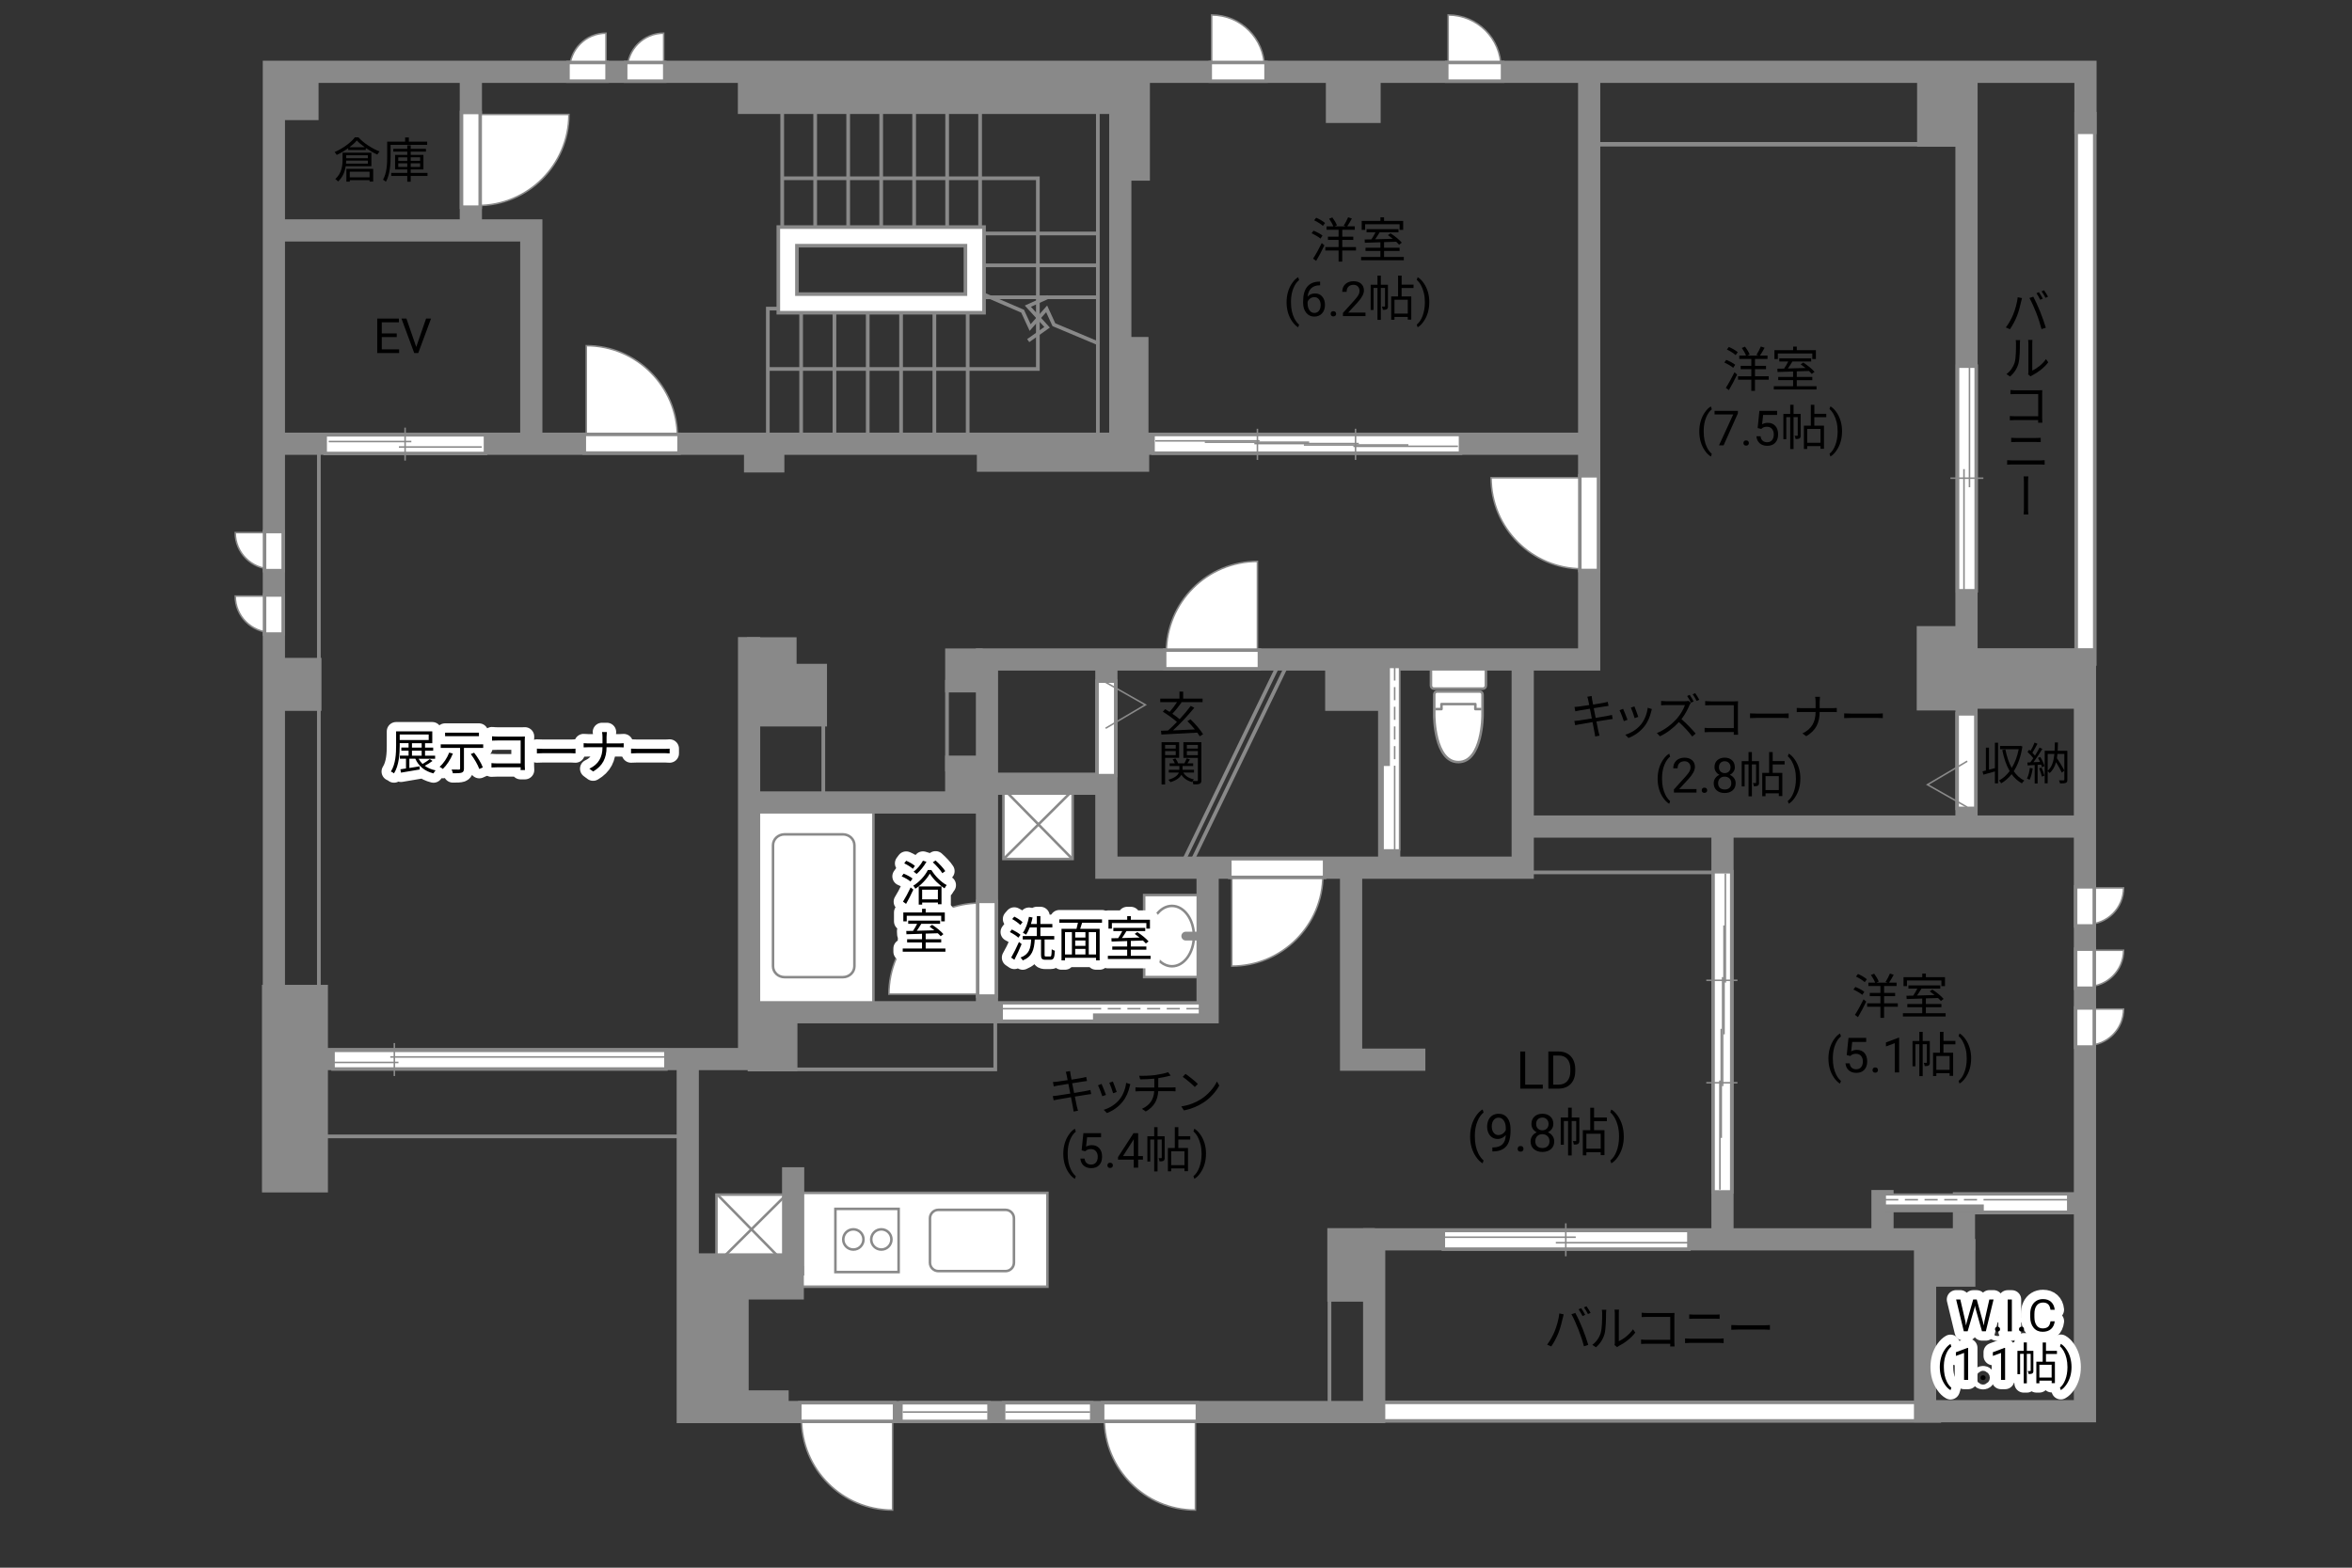 <?xml version="1.0" encoding="UTF-8"?>
<svg id="adrama-K" xmlns="http://www.w3.org/2000/svg" viewBox="0 0 630 420">
  <rect x="0" y="0" width="630" height="420" fill="#333333" stroke="none"/>
  <defs>
    <style>
      .cls-1, .cls-2, .cls-3, .cls-4, .cls-5, .cls-6, .cls-7, .cls-8, .cls-9, .cls-10, .cls-11, .cls-12 {
        fill: none;
      }

      .cls-2, .cls-5, .cls-6, .cls-8, .cls-9, .cls-10, .cls-11, .cls-12, .cls-13, .cls-14 {
        stroke: #898989;
      }

      .cls-2, .cls-6, .cls-10 {
        stroke-width: .68px;
      }

      .cls-3 {
        stroke-width: 4.06px;
      }

      .cls-3, .cls-4, .cls-7 {
        stroke: #fff;
      }

      .cls-3, .cls-6, .cls-7, .cls-8, .cls-9, .cls-10 {
        stroke-linecap: square;
      }

      .cls-15, .cls-13 {
        fill: #fff;
      }

      .cls-16, .cls-14 {
        fill: #898989;
      }

      .cls-4 {
        stroke-linecap: round;
        stroke-width: 5px;
      }

      .cls-4, .cls-10 {
        stroke-linejoin: round;
      }

      .cls-5, .cls-12, .cls-13, .cls-14 {
        stroke-width: .41px;
      }

      .cls-7 {
        stroke-width: 4.02px;
      }

      .cls-8 {
        stroke-width: .99px;
      }

      .cls-9 {
        stroke-width: 5.95px;
      }

      .cls-11 {
        stroke-width: 1.2px;
      }

      .cls-12 {
        stroke-dasharray: 0 0 3.51 1.76;
      }
    </style>
  </defs>
  <polyline class="cls-8" points="205.95 98.85 278 98.85 278 47.76 209.91 47.76"/>
  <line class="cls-8" x1="261.95" y1="79.64" x2="293.68" y2="79.64"/>
  <polyline class="cls-8" points="262.92 78.63 273.91 83.37 275.93 87.75 280.35 82.75 282.29 86.99 293.93 91.89"/>
  <polyline class="cls-8" points="280.35 79.75 275.32 82.03 280.47 87.68 275.82 90.97"/>
  <line class="cls-8" x1="259.2" y1="82.68" x2="259.2" y2="117.88"/>
  <line class="cls-8" x1="250.28" y1="82.68" x2="250.28" y2="117.88"/>
  <line class="cls-8" x1="241.36" y1="82.68" x2="241.36" y2="117.88"/>
  <line class="cls-8" x1="232.43" y1="82.68" x2="232.43" y2="117.88"/>
  <line class="cls-8" x1="223.51" y1="82.68" x2="223.51" y2="117.88"/>
  <line class="cls-8" x1="214.59" y1="82.68" x2="214.59" y2="117.88"/>
  <polyline class="cls-8" points="205.67 117.88 205.67 82.68 211.26 82.68"/>
  <line class="cls-8" x1="261.95" y1="62.55" x2="293.68" y2="62.55"/>
  <line class="cls-8" x1="261.95" y1="71.09" x2="293.68" y2="71.09"/>
  <line class="cls-8" x1="209.52" y1="20.11" x2="209.52" y2="62.55"/>
  <line class="cls-8" x1="218.35" y1="20.11" x2="218.35" y2="62.55"/>
  <line class="cls-8" x1="227.19" y1="20.11" x2="227.19" y2="62.55"/>
  <line class="cls-8" x1="236.03" y1="20.11" x2="236.03" y2="62.55"/>
  <line class="cls-8" x1="244.86" y1="20.11" x2="244.86" y2="62.55"/>
  <line class="cls-8" x1="253.7" y1="20.11" x2="253.7" y2="62.55"/>
  <line class="cls-8" x1="262.53" y1="20.11" x2="262.53" y2="62.55"/>
  <rect class="cls-9" x="210.97" y="63.33" width="50.12" height="17.96"/>
  <rect class="cls-7" x="210.97" y="63.33" width="50.12" height="17.96"/>
  <line class="cls-9" x1="368.33" y1="378.19" x2="516.95" y2="378.19"/>
  <line class="cls-7" x1="368.33" y1="378.19" x2="516.95" y2="378.19"/>
  <line class="cls-9" x1="558.61" y1="175.39" x2="558.61" y2="32.94"/>
  <line class="cls-7" x1="558.61" y1="175.39" x2="558.61" y2="32.94"/>
  <rect class="cls-16" x="199.28" y="117.89" width="10.82" height="8.69"/>
  <line class="cls-11" x1="426.21" y1="38.65" x2="518.34" y2="38.65"/>
  <line class="cls-8" x1="527.32" y1="320.23" x2="504.14" y2="320.23"/>
  <line class="cls-8" x1="408.25" y1="233.72" x2="460.11" y2="233.72"/>
  <line class="cls-8" x1="253.66" y1="206.19" x2="253.66" y2="182.63"/>
  <line class="cls-8" x1="220.53" y1="190.45" x2="220.53" y2="215.07"/>
  <line class="cls-8" x1="356.11" y1="332.22" x2="356.11" y2="378.57"/>
  <rect class="cls-8" x="201.41" y="270.57" width="65.18" height="15.93"/>
  <line class="cls-8" x1="316.9" y1="230.91" x2="342.59" y2="177.8"/>
  <line class="cls-8" x1="319.22" y1="230.91" x2="344.9" y2="177.8"/>
  <line class="cls-8" x1="294.07" y1="20.59" x2="294.07" y2="118.24"/>
  <polyline class="cls-8" points="81.47 284.9 81.47 304.45 184.99 304.45"/>
  <line class="cls-8" x1="85.41" y1="121.02" x2="85.41" y2="282.48"/>
  <g>
    <path d="m534.35,198.98h.85v10.89h-.85v-3.19c-1.1.31-2.21.62-3.09.86l-.22-.89c.26-.06.56-.13.89-.22v-6.12h.83v5.9c.5-.13,1.04-.28,1.59-.42v-6.82Zm7.36,1.02c-.4,2.72-1.21,4.92-2.31,6.62.74,1.08,1.68,1.94,2.83,2.51-.2.16-.5.5-.65.74-1.1-.6-2.01-1.43-2.76-2.46-.82,1.04-1.76,1.86-2.79,2.45-.13-.22-.38-.59-.61-.74,1.06-.55,2.04-1.42,2.88-2.53-.91-1.56-1.54-3.48-1.98-5.64l.84-.16c.36,1.86.91,3.55,1.69,4.95.85-1.38,1.5-3.07,1.87-5.01h-4.99v-.88h5.24l.16-.05.59.19Z"/>
    <path d="m544.48,205.87c-.17,1.13-.46,2.28-.85,3.05-.14-.11-.5-.28-.7-.34.4-.73.65-1.8.78-2.85l.77.14Zm2.02-3.07c.49.77.97,1.8,1.13,2.45l-.67.3c-.05-.2-.12-.44-.22-.7l-.95.06v4.99h-.79v-4.94c-.68.04-1.33.07-1.88.11l-.07-.79.79-.04c.25-.32.53-.71.79-1.1-.37-.53-1-1.2-1.55-1.69l.46-.59c.12.1.23.2.35.31.41-.67.83-1.57,1.08-2.23l.78.31c-.41.79-.91,1.74-1.36,2.41.26.26.5.54.7.78.47-.74.9-1.51,1.21-2.15l.76.34c-.68,1.14-1.6,2.54-2.39,3.57l1.77-.07c-.17-.37-.36-.76-.56-1.08l.62-.25Zm.34,2.84c.32.68.65,1.6.77,2.18l-.68.23c-.12-.6-.42-1.5-.73-2.2l.65-.22Zm6.92,3.23c0,.47-.1.73-.4.86-.32.14-.83.16-1.57.16-.04-.23-.16-.61-.28-.83.55.02,1.07.01,1.24.01.16,0,.2-.05.2-.22v-6.86h-1.85c-.04.38-.08.75-.14,1.13.74,1.09,1.57,2.45,1.98,3.32l-.66.56c-.34-.74-.95-1.83-1.56-2.81-.32,1.19-.85,2.18-1.72,2.92-.11-.16-.32-.38-.52-.52v3.26h-.79v-8.7h2.64c.05-.72.06-1.46.07-2.24h.84c-.01.78-.04,1.52-.08,2.24h2.59v7.7Zm-5.27-2.38c1.16-1.01,1.61-2.6,1.79-4.5h-1.79v4.5Z"/>
  </g>
  <g>
    <path d="m321.35,197.25c-.17-.29-.38-.62-.64-.97-3.5.19-7.19.38-9.63.51l-.1-1.01c.56-.01,1.2-.04,1.88-.07.74-.65,1.57-1.44,2.39-2.29-.96-.87-2.52-1.98-3.77-2.74l.6-.69c.38.22.79.47,1.21.73.68-.75,1.44-1.77,1.98-2.61h-4.49v-.95h5.15v-1.88h.99v1.88h5.2v.95h-5.79l.16.07c-.73,1.03-1.66,2.21-2.47,3.04.73.49,1.43,1,1.94,1.46,1.12-1.2,2.18-2.46,2.99-3.56l.95.49c-1.62,2-3.83,4.36-5.71,6.07,1.79-.08,3.85-.17,5.86-.26-.62-.78-1.34-1.57-2-2.22l.83-.49c1.3,1.22,2.7,2.89,3.37,3.99l-.9.57Z"/>
    <path d="m312.08,203.02v7.14h-.95v-11.32h4.71v4.19h-3.76Zm0-3.46v1h2.85v-1h-2.85Zm2.85,2.74v-1.08h-2.85v1.08h2.85Zm6.88,6.7c0,.52-.1.81-.46.98-.32.16-.88.17-1.7.17-.03-.23-.14-.61-.26-.86-.05.08-.1.16-.13.22-1.27-.34-2.22-1.01-2.82-1.95-.38.73-1.2,1.46-2.92,1.99-.12-.18-.38-.48-.57-.65,1.83-.51,2.55-1.25,2.81-1.92h-2.69v-.74h2.83v-1.01h-2.61v-.73h1.39c-.13-.34-.35-.75-.58-1.05l.75-.25c.31.4.61.94.7,1.3h1.69c.22-.4.49-.94.62-1.33l.87.29c-.22.35-.46.73-.66,1.04h1.53v.73h-2.85v1.01h3.07v.74h-2.86c.55.92,1.52,1.56,2.85,1.82-.12.1-.26.27-.38.43.55.03,1.05.03,1.21.01.17,0,.22-.07.22-.25v-5.95h-3.88v-4.2h4.82v10.17Zm-3.9-9.44v1h2.95v-1h-2.95Zm2.95,2.77v-1.11h-2.95v1.11h2.95Z"/>
  </g>
  <g>
    <path d="m498.84,266.53c-.52-.44-1.55-1.04-2.39-1.42l.52-.7c.83.33,1.88.88,2.4,1.31l-.53.81Zm-1.98,5.36c.66-1,1.6-2.69,2.31-4.16l.71.61c-.64,1.37-1.5,2.98-2.21,4.17l-.82-.62Zm.81-10.95c.83.35,1.86.94,2.38,1.42l-.57.77c-.49-.47-1.51-1.11-2.34-1.5l.53-.69Zm10.66,8.78h-3.67v2.98h-.98v-2.98h-3.55v-.92h3.55v-1.91h-2.85v-.88h2.85v-1.85h-3.22v-.91h1.81c-.22-.58-.69-1.43-1.13-2.04l.86-.35c.49.64,1.03,1.52,1.23,2.11l-.62.29h2.98l-.53-.2c.39-.61.9-1.56,1.17-2.24l1.01.34c-.39.73-.86,1.53-1.25,2.09h2.03v.91h-3.35v1.85h2.95v.88h-2.95v1.91h3.67v.92Z"/>
    <path d="m521.15,271.46v.87h-11.44v-.87h5.17v-1.62h-3.99v-.86h3.99v-1.46c-1.57.05-3.03.09-4.17.13l-.05-.88c.53-.01,1.14-.01,1.81-.03.38-.56.79-1.27,1.1-1.89h-2.39v-.86h8.54v.86h-5.04c-.36.61-.79,1.29-1.2,1.86,1.46-.04,3.09-.08,4.72-.13-.43-.35-.88-.69-1.3-.98l.69-.48c1.09.69,2.41,1.74,3.02,2.5l-.73.55c-.2-.23-.46-.51-.77-.79-1.08.04-2.18.08-3.25.1v1.5h4.16v.86h-4.16v1.62h5.29Zm-10.36-7.27h-.92v-2.39h5.02v-.96h.97v.96h5.12v2.39h-.96v-1.5h-9.23v1.5Z"/>
    <path d="m489.76,283.56c0-.96.13-1.87.38-2.75.26-.88.64-1.68,1.15-2.4.51-.72,1.03-1.23,1.58-1.52l.24.78c-.62.47-1.12,1.2-1.52,2.17-.4.97-.61,2.06-.65,3.27v.54c0,1.63.29,3.05.89,4.25.36.72.79,1.28,1.28,1.69l-.24.72c-.56-.31-1.1-.84-1.61-1.57-1-1.44-1.5-3.16-1.5-5.16Z"/>
    <path d="m494.66,282.67l.47-4.61h4.74v1.09h-3.74l-.28,2.52c.45-.27.97-.4,1.54-.4.84,0,1.51.28,2.01.83s.74,1.31.74,2.26-.26,1.7-.77,2.25c-.51.55-1.23.82-2.16.82-.82,0-1.48-.23-2-.68-.52-.45-.81-1.08-.88-1.88h1.11c.07.53.26.93.57,1.2s.71.4,1.21.4c.55,0,.97-.19,1.29-.56.31-.37.47-.89.47-1.54,0-.62-.17-1.11-.5-1.49-.34-.38-.78-.56-1.34-.56-.51,0-.91.11-1.21.34l-.31.25-.94-.24Z"/>
    <path d="m501.57,286.69c0-.2.06-.37.18-.51.12-.14.3-.2.54-.2s.42.07.55.2c.12.13.19.3.19.51s-.06.36-.19.49-.31.2-.55.2-.42-.07-.54-.2c-.12-.13-.18-.29-.18-.49Z"/>
    <path d="m508.71,287.31h-1.18v-7.83l-2.37.87v-1.07l3.36-1.26h.18v9.29Z"/>
    <path d="m516.92,284.63c0,.39-.05.65-.3.81s-.58.18-1.08.18c-.03-.25-.13-.62-.25-.87.35.01.61.01.71,0,.1,0,.13-.03.13-.13v-4.86h-1.12v8.55h-.9v-8.55h-1.05v5.9h-.78v-6.77h1.83v-2.44h.9v2.44h1.9v5.75Zm3.65-4.85v2.25h2.59v6.21h-.94v-.73h-3.56v.77h-.88v-6.25h1.85v-5.58h.95v2.42h3.19v.91h-3.19Zm1.65,3.13h-3.56v3.72h3.56v-3.72Z"/>
    <path d="m527.98,283.62c0,.94-.12,1.85-.37,2.71-.25.87-.63,1.66-1.14,2.4s-1.04,1.25-1.6,1.56l-.25-.72c.65-.5,1.18-1.27,1.57-2.33s.6-2.22.61-3.5v-.2c0-.89-.09-1.72-.28-2.48-.19-.76-.45-1.45-.78-2.05-.33-.6-.71-1.08-1.12-1.42l.25-.72c.56.31,1.09.83,1.6,1.55.51.72.88,1.52,1.14,2.39s.38,1.8.38,2.8Z"/>
  </g>
  <g>
    <path d="m464.26,98.54c-.52-.44-1.55-1.04-2.39-1.42l.52-.7c.83.32,1.88.88,2.4,1.31l-.53.81Zm-1.98,5.36c.66-1,1.6-2.69,2.31-4.16l.71.61c-.64,1.37-1.5,2.98-2.21,4.17l-.82-.62Zm.81-10.95c.83.35,1.86.94,2.38,1.42l-.57.77c-.49-.47-1.51-1.11-2.34-1.5l.53-.69Zm10.66,8.78h-3.67v2.98h-.98v-2.98h-3.55v-.92h3.55v-1.91h-2.85v-.88h2.85v-1.85h-3.22v-.91h1.81c-.22-.59-.69-1.43-1.13-2.04l.86-.35c.49.64,1.03,1.52,1.23,2.11l-.62.29h2.98l-.53-.2c.39-.61.9-1.56,1.17-2.24l1.01.34c-.39.73-.86,1.53-1.25,2.09h2.03v.91h-3.35v1.85h2.95v.88h-2.95v1.91h3.67v.92Z"/>
    <path d="m486.57,103.47v.87h-11.44v-.87h5.17v-1.62h-3.99v-.86h3.99v-1.46c-1.57.05-3.03.09-4.17.13l-.05-.88c.53-.01,1.14-.01,1.81-.03.38-.56.79-1.27,1.1-1.89h-2.39v-.86h8.54v.86h-5.04c-.36.61-.79,1.29-1.2,1.86,1.46-.04,3.09-.08,4.72-.13-.43-.35-.88-.69-1.3-.98l.69-.48c1.09.69,2.41,1.74,3.02,2.5l-.73.55c-.2-.23-.46-.51-.77-.79-1.08.04-2.18.08-3.25.1v1.5h4.16v.86h-4.16v1.62h5.29Zm-10.36-7.27h-.92v-2.39h5.02v-.96h.97v.96h5.12v2.39h-.96v-1.5h-9.23v1.5Z"/>
    <path d="m455.17,115.56c0-.96.13-1.87.38-2.75.26-.88.64-1.68,1.15-2.4.51-.72,1.03-1.23,1.58-1.52l.24.78c-.62.47-1.12,1.2-1.52,2.17-.4.97-.61,2.06-.65,3.27v.54c0,1.63.29,3.05.89,4.25.36.72.79,1.28,1.28,1.69l-.24.72c-.56-.31-1.1-.84-1.61-1.57-1-1.44-1.5-3.16-1.5-5.16Z"/>
    <path d="m465.51,110.73l-3.83,8.58h-1.23l3.81-8.28h-5v-.96h6.25v.66Z"/>
    <path d="m466.99,118.7c0-.2.06-.37.18-.51.12-.14.3-.2.54-.2s.42.07.55.2c.12.13.19.3.19.51s-.06.36-.19.49-.31.2-.55.2-.42-.07-.54-.2c-.12-.13-.18-.29-.18-.49Z"/>
    <path d="m470.8,114.68l.47-4.61h4.74v1.09h-3.74l-.28,2.52c.45-.27.97-.4,1.54-.4.84,0,1.51.28,2.01.83s.74,1.31.74,2.26-.26,1.7-.77,2.25c-.51.55-1.23.82-2.16.82-.82,0-1.48-.23-2-.68-.52-.45-.81-1.08-.88-1.88h1.11c.07.53.26.93.57,1.2s.71.4,1.21.4c.55,0,.97-.19,1.29-.56.31-.37.47-.89.47-1.54,0-.62-.17-1.11-.5-1.49-.34-.38-.78-.56-1.34-.56-.51,0-.91.11-1.21.34l-.31.25-.94-.24Z"/>
    <path d="m482.33,116.63c0,.39-.05.65-.3.81s-.58.18-1.08.18c-.03-.25-.13-.62-.25-.87.35.01.61.01.71,0,.1,0,.13-.03.13-.13v-4.86h-1.12v8.55h-.9v-8.55h-1.05v5.9h-.78v-6.77h1.83v-2.44h.9v2.44h1.9v5.75Zm3.65-4.85v2.25h2.59v6.21h-.94v-.73h-3.56v.77h-.88v-6.25h1.85v-5.58h.95v2.42h3.19v.91h-3.19Zm1.65,3.13h-3.56v3.72h3.56v-3.72Z"/>
    <path d="m493.4,115.62c0,.94-.12,1.85-.37,2.71-.25.87-.63,1.66-1.14,2.4s-1.04,1.25-1.6,1.56l-.25-.72c.65-.5,1.18-1.27,1.57-2.33s.6-2.22.61-3.5v-.2c0-.89-.09-1.72-.28-2.48-.19-.76-.45-1.45-.78-2.05-.33-.6-.71-1.08-1.12-1.42l.25-.72c.56.31,1.09.83,1.6,1.55.51.72.88,1.52,1.14,2.39s.38,1.8.38,2.8Z"/>
  </g>
  <g>
    <path d="m353.71,63.92c-.52-.44-1.55-1.04-2.39-1.42l.52-.7c.83.33,1.88.88,2.4,1.31l-.53.81Zm-1.98,5.36c.66-1,1.6-2.69,2.31-4.16l.71.61c-.64,1.37-1.5,2.98-2.21,4.17l-.82-.62Zm.81-10.95c.83.35,1.86.94,2.38,1.42l-.57.77c-.49-.47-1.51-1.11-2.34-1.5l.53-.69Zm10.66,8.78h-3.67v2.98h-.98v-2.98h-3.55v-.92h3.55v-1.91h-2.85v-.88h2.85v-1.85h-3.22v-.91h1.81c-.22-.58-.69-1.43-1.13-2.04l.86-.35c.49.64,1.03,1.52,1.23,2.11l-.62.29h2.98l-.53-.2c.39-.61.9-1.56,1.17-2.24l1.01.34c-.39.73-.86,1.53-1.25,2.09h2.03v.91h-3.35v1.85h2.95v.88h-2.95v1.91h3.67v.92Z"/>
    <path d="m376.02,68.85v.87h-11.44v-.87h5.17v-1.62h-3.99v-.86h3.99v-1.46c-1.57.05-3.03.09-4.17.13l-.05-.88c.53-.01,1.14-.01,1.81-.03.38-.56.79-1.27,1.1-1.89h-2.39v-.86h8.54v.86h-5.04c-.36.61-.79,1.29-1.2,1.86,1.46-.04,3.09-.08,4.72-.13-.43-.35-.88-.69-1.3-.98l.69-.48c1.09.69,2.41,1.74,3.02,2.5l-.73.55c-.2-.23-.46-.51-.77-.79-1.08.04-2.18.08-3.25.1v1.5h4.16v.86h-4.16v1.62h5.29Zm-10.36-7.27h-.92v-2.39h5.02v-.96h.97v.96h5.12v2.39h-.96v-1.5h-9.23v1.5Z"/>
    <path d="m344.62,80.94c0-.96.13-1.87.38-2.75.26-.88.64-1.68,1.15-2.4.51-.72,1.03-1.23,1.58-1.52l.24.78c-.62.47-1.12,1.2-1.52,2.17-.4.97-.61,2.06-.65,3.27v.54c0,1.63.29,3.05.89,4.25.36.72.79,1.28,1.28,1.69l-.24.72c-.56-.31-1.1-.84-1.61-1.57-1-1.44-1.5-3.16-1.5-5.16Z"/>
    <path d="m353.6,75.44v1h-.22c-.91.02-1.64.29-2.18.81-.54.52-.85,1.26-.94,2.21.49-.56,1.15-.84,1.99-.84s1.45.28,1.93.85c.48.57.72,1.3.72,2.2,0,.95-.26,1.71-.78,2.29-.52.57-1.21.86-2.09.86s-1.6-.34-2.15-1.02c-.55-.68-.83-1.55-.83-2.62v-.45c0-1.7.36-3,1.09-3.9s1.81-1.36,3.24-1.38h.21Zm-1.54,4.16c-.4,0-.77.12-1.11.36-.34.24-.57.54-.7.91v.43c0,.76.17,1.38.51,1.84.34.47.77.7,1.28.7s.95-.2,1.25-.58c.3-.39.45-.9.45-1.53s-.15-1.15-.46-1.54-.71-.59-1.22-.59Z"/>
    <path d="m356.43,84.08c0-.2.06-.37.18-.51.12-.14.3-.2.54-.2s.42.07.55.2c.12.13.19.3.19.51s-.06.36-.19.49-.31.2-.55.2-.42-.07-.54-.2c-.12-.13-.18-.29-.18-.49Z"/>
    <path d="m365.77,84.69h-6.06v-.84l3.2-3.55c.47-.54.8-.97.98-1.31.18-.34.27-.68.27-1.04,0-.48-.15-.88-.44-1.19-.29-.31-.68-.46-1.17-.46-.58,0-1.04.17-1.36.5-.32.33-.49.79-.49,1.39h-1.17c0-.85.27-1.54.82-2.06s1.28-.79,2.2-.79c.86,0,1.54.23,2.04.68.5.45.75,1.05.75,1.8,0,.91-.58,1.99-1.74,3.25l-2.48,2.68h4.64v.96Z"/>
    <path d="m371.78,82.02c0,.39-.05.65-.3.81s-.58.18-1.08.18c-.03-.25-.13-.62-.25-.87.35.01.61.01.71,0,.1,0,.13-.03.13-.13v-4.86h-1.12v8.55h-.9v-8.55h-1.05v5.9h-.78v-6.77h1.83v-2.44h.9v2.44h1.9v5.75Zm3.65-4.85v2.25h2.59v6.21h-.94v-.73h-3.56v.77h-.88v-6.25h1.85v-5.58h.95v2.42h3.19v.91h-3.19Zm1.65,3.13h-3.56v3.72h3.56v-3.72Z"/>
    <path d="m382.84,81.01c0,.94-.12,1.85-.37,2.71-.25.87-.63,1.66-1.14,2.4s-1.04,1.25-1.6,1.56l-.25-.72c.65-.5,1.18-1.27,1.57-2.33s.6-2.22.61-3.5v-.2c0-.89-.09-1.72-.28-2.48-.19-.76-.45-1.45-.78-2.05-.33-.6-.71-1.08-1.12-1.42l.25-.72c.56.31,1.09.83,1.6,1.55.51.72.88,1.52,1.14,2.39s.38,1.8.38,2.8Z"/>
  </g>
  <g>
    <path d="m408.53,290.59h4.72v1.07h-6.04v-9.95h1.32v8.88Z"/>
    <path d="m414.74,291.66v-9.95h2.81c.87,0,1.63.19,2.3.57s1.18.93,1.54,1.63c.36.71.55,1.52.55,2.43v.64c0,.94-.18,1.76-.54,2.47-.36.71-.88,1.25-1.55,1.63-.67.38-1.45.57-2.35.58h-2.75Zm1.31-8.88v7.81h1.38c1.01,0,1.8-.31,2.36-.94.56-.63.84-1.53.84-2.69v-.58c0-1.13-.27-2.01-.8-2.64-.53-.63-1.28-.95-2.26-.95h-1.53Z"/>
    <path d="m393.79,304.42c0-1.03.14-2.02.41-2.97.28-.95.69-1.81,1.23-2.58s1.11-1.32,1.7-1.64l.26.83c-.67.51-1.21,1.29-1.64,2.34-.43,1.05-.66,2.22-.7,3.52v.58c0,1.76.31,3.29.96,4.58.39.77.85,1.38,1.38,1.82l-.26.77c-.61-.34-1.18-.9-1.74-1.7-1.08-1.55-1.61-3.4-1.61-5.56Z"/>
    <path d="m403.34,304.09c-.26.31-.58.57-.95.76-.37.19-.77.29-1.21.29-.57,0-1.07-.14-1.5-.42-.43-.28-.75-.68-.99-1.19-.23-.51-.35-1.08-.35-1.7,0-.67.13-1.26.38-1.8.25-.53.61-.94,1.08-1.22s1.01-.42,1.63-.42c.98,0,1.76.37,2.33,1.1.57.74.85,1.74.85,3.01v.37c0,1.94-.38,3.35-1.15,4.24-.77.89-1.92,1.35-3.47,1.37h-.25v-1.07h.27c1.04-.02,1.85-.29,2.41-.82s.87-1.36.92-2.49Zm-1.95,0c.42,0,.81-.13,1.17-.39.36-.26.62-.58.78-.96v-.51c0-.83-.18-1.5-.54-2.02s-.82-.78-1.37-.78-1,.21-1.34.64c-.34.43-.51.99-.51,1.69s.16,1.24.49,1.68c.33.44.76.66,1.31.66Z"/>
    <path d="m406.51,307.8c0-.22.06-.4.2-.55.13-.15.32-.22.58-.22s.46.07.59.22c.13.15.2.33.2.55s-.07.38-.2.53c-.13.14-.33.21-.59.21s-.46-.07-.58-.21c-.13-.14-.2-.32-.2-.53Z"/>
    <path d="m416.07,301.11c0,.5-.13.94-.39,1.33-.26.39-.62.69-1.06.91.52.22.93.55,1.23.98.3.43.46.91.46,1.46,0,.86-.29,1.55-.87,2.06-.58.51-1.35.77-2.29.77s-1.72-.26-2.3-.77c-.58-.51-.87-1.2-.87-2.05,0-.54.15-1.02.44-1.46.29-.43.7-.76,1.22-.98-.44-.22-.79-.52-1.05-.91s-.38-.83-.38-1.32c0-.84.27-1.5.81-2s1.25-.74,2.13-.74,1.58.25,2.12.74c.54.49.81,1.16.81,2Zm-1.03,4.64c0-.56-.18-1.01-.53-1.36-.35-.35-.81-.53-1.38-.53s-1.03.17-1.37.52c-.34.35-.52.8-.52,1.37s.17,1.01.5,1.33c.33.32.8.49,1.4.49s1.06-.16,1.39-.49c.34-.33.51-.77.51-1.33Zm-1.9-6.34c-.5,0-.9.15-1.21.46s-.46.73-.46,1.25.15.92.45,1.23c.3.31.71.47,1.21.47s.91-.16,1.21-.47c.3-.31.45-.72.45-1.23s-.16-.92-.47-1.24-.71-.48-1.2-.48Z"/>
    <path d="m423.04,305.58c0,.42-.06.7-.32.87-.27.17-.63.2-1.16.2-.03-.27-.14-.67-.27-.94.38.01.66.01.77,0,.11,0,.14-.03.14-.14v-5.24h-1.21v9.22h-.97v-9.22h-1.13v6.36h-.84v-7.3h1.98v-2.63h.97v2.63h2.04v6.19Zm3.94-5.22v2.42h2.79v6.7h-1.01v-.78h-3.84v.83h-.95v-6.74h1.99v-6.01h1.02v2.61h3.43v.98h-3.43Zm1.78,3.38h-3.84v4.01h3.84v-4.01Z"/>
    <path d="m434.95,304.49c0,1.02-.13,1.99-.4,2.92-.27.93-.67,1.79-1.22,2.58-.55.79-1.12,1.35-1.73,1.68l-.27-.77c.7-.54,1.27-1.37,1.69-2.5.43-1.13.64-2.39.65-3.77v-.22c0-.96-.1-1.85-.3-2.67-.2-.82-.48-1.56-.84-2.21-.36-.65-.76-1.16-1.21-1.52l.27-.77c.6.33,1.17.89,1.72,1.67.54.78.95,1.64,1.22,2.58.27.94.41,1.94.41,3.01Z"/>
  </g>
  <g>
    <path d="m285.46,287.16l1.17-.21c.01.25.08.61.12.9.03.14.12.68.27,1.4,1.26-.21,2.46-.4,3-.51.38-.07.7-.16.92-.22l.22,1.09c-.2.03-.6.08-.94.13-.6.09-1.78.29-3.03.48.17.81.35,1.73.52,2.6,1.31-.21,2.55-.43,3.2-.55.51-.09.87-.17,1.16-.25l.21,1.09c-.27.03-.69.09-1.17.17-.72.12-1.92.31-3.2.51.26,1.27.47,2.31.53,2.61.09.38.2.82.31,1.18l-1.18.22c-.06-.44-.1-.83-.19-1.22-.05-.29-.26-1.34-.51-2.63-1.47.25-2.86.48-3.5.6-.51.09-.87.16-1.14.23l-.23-1.13c.3-.01.81-.06,1.14-.12.65-.09,2.07-.31,3.55-.55-.18-.88-.36-1.81-.52-2.61-1.24.19-2.37.38-2.86.47-.36.06-.66.13-1.05.22l-.22-1.17c.33-.01.66-.04,1.08-.09.51-.05,1.64-.22,2.86-.42-.14-.7-.23-1.21-.27-1.37-.07-.34-.16-.62-.25-.88Z"/>
    <path d="m296.25,293.33l-.99.36c-.2-.68-.9-2.47-1.16-2.92l.96-.38c.26.56.94,2.26,1.18,2.94Zm6.34-2.21c-.35,1.43-.91,2.82-1.85,3.99-1.2,1.53-2.78,2.54-4.24,3.09l-.86-.87c1.51-.44,3.16-1.43,4.22-2.77.92-1.13,1.6-2.78,1.79-4.45l1.12.35c-.09.27-.14.48-.2.65Zm-3.48,1.43l-.96.34c-.14-.58-.74-2.24-1.01-2.82l.95-.33c.22.52.86,2.24,1.03,2.81Z"/>
    <path d="m309.53,288c1.18-.17,2.72-.48,3.35-.75l.69.9c-.29.08-.55.14-.73.19-.65.17-1.65.36-2.59.51v2.5h3.59c.29,0,.75-.03,1.03-.05v1.08c-.29-.03-.68-.05-1-.05h-3.63c-.14,2.43-1.09,4.15-3.33,5.45l-1.03-.71c2.05-.95,3.13-2.41,3.29-4.73h-3.86c-.42,0-.86.03-1.17.05v-1.08c.3.03.75.05,1.14.05h3.91v-2.37c-1.31.13-2.78.17-3.78.18l-.26-.96c.99.04,2.96-.01,4.37-.2Z"/>
    <path d="m321.63,294.52c2-1.26,3.59-3.19,4.34-4.78l.62,1.1c-.88,1.62-2.4,3.39-4.37,4.63-1.3.82-2.94,1.61-5.11,2.02l-.69-1.07c2.28-.34,3.96-1.13,5.2-1.9Zm-.77-4.12l-.82.82c-.65-.68-2.28-2.07-3.24-2.72l.74-.79c.92.61,2.59,1.96,3.32,2.69Z"/>
    <path d="m284.81,309.08c0-.96.13-1.87.38-2.75.26-.88.64-1.68,1.15-2.4.51-.72,1.03-1.23,1.58-1.52l.24.78c-.62.47-1.12,1.2-1.52,2.17-.4.97-.61,2.06-.65,3.27v.54c0,1.63.29,3.05.89,4.25.36.72.79,1.28,1.28,1.69l-.24.72c-.56-.31-1.1-.84-1.61-1.57-1-1.44-1.5-3.16-1.5-5.16Z"/>
    <path d="m289.72,308.2l.47-4.61h4.74v1.09h-3.74l-.28,2.52c.45-.27.97-.4,1.54-.4.84,0,1.51.28,2.01.83s.74,1.31.74,2.26-.26,1.7-.77,2.25c-.51.55-1.23.82-2.16.82-.82,0-1.48-.23-2-.68-.52-.45-.81-1.08-.88-1.88h1.11c.07.53.26.93.57,1.2s.71.4,1.21.4c.55,0,.97-.19,1.29-.56.31-.37.47-.89.47-1.54,0-.62-.17-1.11-.5-1.49-.34-.38-.78-.56-1.34-.56-.51,0-.91.11-1.21.34l-.31.25-.94-.24Z"/>
    <path d="m296.63,312.22c0-.2.06-.37.18-.51.12-.14.3-.2.54-.2s.42.07.55.2c.12.13.19.3.19.51s-.06.36-.19.49-.31.2-.55.2-.42-.07-.54-.2c-.12-.13-.18-.29-.18-.49Z"/>
    <path d="m304.86,309.73h1.28v.96h-1.28v2.15h-1.18v-2.15h-4.21v-.69l4.14-6.4h1.25v6.14Zm-4.06,0h2.88v-4.53l-.14.25-2.74,4.28Z"/>
    <path d="m311.97,310.16c0,.39-.05.65-.3.81s-.58.18-1.08.18c-.03-.25-.13-.62-.25-.87.35.01.61.01.71,0,.1,0,.13-.03.13-.13v-4.86h-1.12v8.55h-.9v-8.55h-1.05v5.9h-.78v-6.77h1.83v-2.44h.9v2.44h1.9v5.75Zm3.65-4.85v2.25h2.59v6.21h-.94v-.73h-3.56v.77h-.88v-6.25h1.85v-5.58h.95v2.42h3.19v.91h-3.19Zm1.65,3.13h-3.56v3.72h3.56v-3.72Z"/>
    <path d="m323.03,309.15c0,.94-.12,1.85-.37,2.71-.25.87-.63,1.66-1.14,2.4s-1.04,1.25-1.6,1.56l-.25-.72c.65-.5,1.18-1.27,1.57-2.33s.6-2.22.61-3.5v-.2c0-.89-.09-1.72-.28-2.48-.19-.76-.45-1.45-.78-2.05-.33-.6-.71-1.08-1.12-1.42l.25-.72c.56.31,1.09.83,1.6,1.55.51.72.88,1.52,1.14,2.39s.38,1.8.38,2.8Z"/>
  </g>
  <g>
    <path d="m417.68,351.88l1.16.25c-.08.29-.18.66-.23.94-.18.82-.64,2.74-1.18,4.07-.48,1.2-1.18,2.54-1.91,3.58l-1.11-.47c.82-1.08,1.55-2.44,2-3.54.56-1.34,1.11-3.32,1.27-4.82Zm3.24.22l1.05-.35c.52.94,1.35,2.73,1.9,4.11.53,1.29,1.22,3.28,1.56,4.45l-1.16.38c-.33-1.33-.92-3.08-1.47-4.47-.52-1.34-1.31-3.15-1.88-4.11Zm3.67.17l-.7.31c-.26-.53-.7-1.31-1.05-1.81l.69-.29c.33.45.81,1.25,1.07,1.78Zm1.46-.53l-.7.31c-.29-.57-.7-1.3-1.08-1.79l.69-.29c.35.47.85,1.29,1.09,1.77Z"/>
    <path d="m428.76,357.08c.38-1.18.39-3.78.39-5.23,0-.39-.04-.68-.09-.95h1.2c-.01.16-.07.55-.07.94,0,1.44-.05,4.23-.4,5.53-.39,1.39-1.22,2.67-2.31,3.58l-.97-.66c1.09-.78,1.87-1.94,2.26-3.2Zm3.78,2.54v-7.79c0-.49-.07-.87-.08-.96h1.2c-.01.09-.05.47-.05.96v7.5c1.2-.55,2.79-1.73,3.8-3.2l.61.88c-1.12,1.52-2.93,2.86-4.43,3.6-.21.12-.35.22-.44.3l-.69-.57c.05-.21.09-.47.09-.73Z"/>
    <path d="m441.16,351.78h6.41c.31,0,.7-.01.96-.03-.01.3-.04.7-.04,1.01v6.71c0,.47.04,1.05.05,1.26h-1.17c.01-.14.01-.42.03-.73h-6.36c-.53,0-1.12.03-1.47.05v-1.18c.34.04.9.08,1.44.08h6.38v-6.14h-6.23c-.48,0-1.13.03-1.43.04v-1.16c.43.05,1,.08,1.42.08Z"/>
    <path d="m452.72,358.65h7.79c.39,0,.81-.03,1.18-.07v1.25c-.39-.04-.83-.06-1.18-.06h-7.79c-.47,0-.92.04-1.37.06v-1.25c.44.03.9.07,1.37.07Zm1.04-6.45h5.56c.47,0,.92-.01,1.29-.05v1.17c-.36-.03-.86-.04-1.29-.04h-5.56c-.46,0-.88.03-1.29.04v-1.17c.42.03.86.05,1.29.05Z"/>
    <path d="m465.56,355.05h7.12c.65,0,1.12-.04,1.4-.06v1.27c-.26-.01-.81-.06-1.39-.06h-7.14c-.71,0-1.4.03-1.81.06v-1.27c.39.03,1.08.06,1.81.06Z"/>
  </g>
  <g>
    <path d="m540.45,79.63l1.16.23c-.09.27-.18.65-.23.92-.18.81-.62,2.67-1.14,3.94-.46,1.16-1.16,2.46-1.86,3.48l-1.1-.47c.81-1.05,1.51-2.38,1.95-3.43.55-1.31,1.08-3.22,1.23-4.68Zm3.15.21l1.04-.35c.48.92,1.3,2.67,1.83,4,.51,1.24,1.18,3.17,1.52,4.32l-1.16.36c-.33-1.29-.87-3-1.4-4.34-.51-1.3-1.29-3.05-1.83-3.99Zm3.58.16l-.7.31c-.23-.51-.66-1.27-1-1.75l.66-.29c.31.46.77,1.23,1.04,1.73Zm1.4-.52l-.68.31c-.29-.55-.69-1.26-1.05-1.73l.66-.3c.34.47.82,1.26,1.07,1.72Z"/>
    <path d="m539.64,97.12c.36-1.16.36-3.68.36-5.08,0-.38-.03-.65-.08-.91h1.17c-.01.14-.05.53-.05.9,0,1.4-.01,4.04-.39,5.37-.36,1.35-1.18,2.59-2.25,3.47l-.96-.65c1.07-.77,1.82-1.89,2.2-3.09Zm3.68,2.44v-7.55c0-.48-.06-.85-.08-.94h1.17c-.01.09-.05.46-.05.94v7.28c1.16-.53,2.72-1.68,3.67-3.09l.61.86c-1.09,1.47-2.83,2.77-4.3,3.5-.21.1-.35.21-.44.27l-.66-.55c.05-.19.09-.46.09-.71Z"/>
    <path d="m539.89,104.56h6.21c.31,0,.69-.01.94-.03-.01.29-.03.68-.03.97v6.53c0,.46.04,1.01.05,1.21h-1.14c.01-.13.01-.4.03-.7h-6.16c-.52,0-1.09.03-1.44.05v-1.14c.32.03.88.07,1.4.07h6.2v-5.95h-6.06c-.47,0-1.08.03-1.38.04v-1.12c.42.04.97.08,1.38.08Z"/>
    <path d="m538.96,123.35h7.55c.38,0,.78-.03,1.16-.06v1.2c-.39-.04-.82-.06-1.16-.06h-7.55c-.46,0-.9.03-1.33.06v-1.2c.43.04.87.06,1.33.06Zm1-6.01h5.41c.46,0,.9-.03,1.25-.05v1.16c-.35-.03-.83-.04-1.25-.04h-5.41c-.44,0-.86.03-1.25.04v-1.16c.4.03.83.05,1.25.05Z"/>
    <path d="m542.11,129.07c0-.36,0-1.01-.06-1.44h1.26c-.08.43-.08,1.08-.08,1.43v6.99c-.01.39-.01,1.2.08,1.78h-1.27c.08-.58.08-1.33.08-1.78v-6.98Z"/>
  </g>
  <g>
    <rect class="cls-1" x="306.24" y="239.57" width="16.4" height="22.44"/>
    <rect class="cls-15" x="306.47" y="239.81" width="15.46" height="21.97"/>
    <path class="cls-2" d="m321.93,261.77h-15.46v-21.97h15.46v21.97Z"/>
    <path class="cls-2" d="m313.92,258.87c-3.24,0-5.88-3.61-5.88-8.09s2.64-8.08,5.88-8.08,5.88,3.62,5.88,8.08-2.64,8.09-5.88,8.09Z"/>
    <path class="cls-16" d="m321.75,249.61h-4.13c-.65,0-1.18.53-1.18,1.18s.53,1.18,1.18,1.18h4.13v-2.36Z"/>
  </g>
  <g>
    <rect class="cls-15" x="201.53" y="216.36" width="32.42" height="53.68"/>
    <rect class="cls-6" x="201.53" y="216.36" width="32.42" height="53.68"/>
    <path class="cls-6" d="m225.79,223.53c1.69,0,3.07,1.31,3.07,2.92v32.42c0,1.61-1.37,2.92-3.07,2.92h-15.66c-1.69,0-3.07-1.31-3.07-2.92v-32.42c0-1.61,1.38-2.92,3.07-2.92h15.66Z"/>
  </g>
  <g>
    <rect class="cls-15" x="268.77" y="211.59" width="18.54" height="18.54"/>
    <rect class="cls-6" x="268.77" y="211.59" width="18.54" height="18.54"/>
    <line class="cls-6" x1="286.97" y1="212.12" x2="269.1" y2="229.86"/>
    <line class="cls-6" x1="286.98" y1="229.86" x2="269.23" y2="211.79"/>
  </g>
  <g>
    <rect class="cls-15" x="191.91" y="320.05" width="18.54" height="18.54"/>
    <rect class="cls-6" x="191.91" y="320.05" width="18.54" height="18.54"/>
    <line class="cls-6" x1="210.11" y1="320.58" x2="192.23" y2="338.33"/>
    <line class="cls-6" x1="210.11" y1="338.33" x2="192.36" y2="320.26"/>
  </g>
  <g>
    <path class="cls-15" d="m384.09,177.63h13.11c.44,0,.8.36.8.8v5.26c0,.44-.36.8-.8.8h-13.11c-.44,0-.8-.36-.8-.8v-5.25c0-.44.36-.8.8-.8Z"/>
    <path class="cls-15" d="m390.64,204.17c6.47,0,6.47-12.46,6.47-12.46v-5.64c0-.44-.33-.8-.73-.8h-11.48c-.4,0-.73.36-.73.8v5.64s0,12.46,6.47,12.46Z"/>
    <path class="cls-6" d="m384.09,177.63h13.11c.44,0,.8.36.8.8v5.26c0,.44-.36.8-.8.8h-13.11c-.44,0-.8-.36-.8-.8v-5.25c0-.44.36-.8.8-.8Z"/>
    <path class="cls-6" d="m390.64,204.17c6.47,0,6.47-12.46,6.47-12.46v-5.64c0-.44-.33-.8-.73-.8h-11.48c-.4,0-.73.36-.73.8v5.64s0,12.46,6.47,12.46Z"/>
    <polyline class="cls-10" points="396.46 189.97 395.18 189.97 395.18 188.63 386.11 188.63 386.11 189.97 384.83 189.97"/>
  </g>
  <g>
    <rect class="cls-15" x="213.67" y="319.58" width="66.88" height="25.14"/>
    <rect class="cls-6" x="213.67" y="319.58" width="66.88" height="25.14"/>
    <path class="cls-6" d="m251.35,324.13h17.99c1.24,0,2.25,1.01,2.25,2.25v11.91c0,1.24-1.01,2.25-2.25,2.25h-17.99c-1.24,0-2.25-1.01-2.25-2.25v-11.91c0-1.24,1.01-2.25,2.25-2.25Z"/>
    <rect class="cls-6" x="223.77" y="323.87" width="16.93" height="16.93"/>
    <path class="cls-6" d="m228.58,334.77c-1.5,0-2.71-1.21-2.71-2.71,0-1.5,1.21-2.71,2.71-2.71s2.71,1.21,2.71,2.71c0,1.5-1.22,2.71-2.71,2.71Z"/>
    <path class="cls-6" d="m236.07,334.77c-1.5,0-2.71-1.21-2.71-2.71s1.21-2.71,2.71-2.71,2.71,1.21,2.71,2.71c0,1.5-1.22,2.71-2.71,2.71Z"/>
  </g>
  <polyline class="cls-9" points="184.22 285.29 184.22 378.3 368.08 378.3 368.08 332.03 526.06 332.03 526.06 322.37 556.73 322.37"/>
  <line class="cls-9" x1="504.24" y1="321.79" x2="504.24" y2="330.1"/>
  <polyline class="cls-9" points="515.64 333.27 515.64 378.08 558.47 378.08 558.47 176.64 529.12 176.64"/>
  <line class="cls-9" x1="526.74" y1="220" x2="526.74" y2="20.69"/>
  <polyline class="cls-9" points="558.61 32.94 558.61 19.24 73.36 19.24 73.36 283.73 200.65 283.73 200.65 173.65"/>
  <line class="cls-9" x1="202.57" y1="214.99" x2="263.4" y2="214.99"/>
  <polyline class="cls-9" points="201.79 271.19 323.47 271.19 323.47 233.41"/>
  <polyline class="cls-9" points="407.87 177.99 407.87 232.46 296.35 232.46 296.35 180.12"/>
  <polyline class="cls-9" points="264.37 268.96 264.37 176.68 425.67 176.68 425.67 21.36"/>
  <line class="cls-9" x1="295.62" y1="209.97" x2="264.91" y2="209.97"/>
  <polyline class="cls-9" points="212.45 315.69 212.45 338.75 184.8 338.75"/>
  <line class="cls-9" x1="409.41" y1="221.44" x2="556.58" y2="221.44"/>
  <line class="cls-9" x1="461.38" y1="222.77" x2="461.38" y2="329.96"/>
  <line class="cls-9" x1="372.1" y1="177.99" x2="372.1" y2="230.52"/>
  <polyline class="cls-9" points="361.9 234.3 361.9 283.9 378.82 283.9"/>
  <line class="cls-9" x1="75.39" y1="118.88" x2="424.19" y2="118.88"/>
  <line class="cls-9" x1="300.08" y1="20.4" x2="300.08" y2="116.87"/>
  <polyline class="cls-9" points="75.29 61.73 142.31 61.73 142.31 117.74"/>
  <line class="cls-9" x1="126.12" y1="59.41" x2="126.12" y2="20.98"/>
  <rect class="cls-16" x="72.97" y="19.82" width="12.36" height="12.36"/>
  <rect class="cls-16" x="197.64" y="20.98" width="103.71" height="9.56"/>
  <rect class="cls-16" x="299.9" y="19.43" width="8.11" height="28.97"/>
  <rect class="cls-16" x="300.87" y="90.28" width="6.76" height="29.16"/>
  <rect class="cls-16" x="261.66" y="116.54" width="46.16" height="9.85"/>
  <rect class="cls-16" x="355.14" y="19.82" width="14.68" height="13.13"/>
  <rect class="cls-16" x="513.51" y="18.85" width="12.36" height="20.47"/>
  <rect class="cls-16" x="513.41" y="167.74" width="14.48" height="22.6"/>
  <rect class="cls-16" x="525.58" y="175.97" width="32.74" height="13.91"/>
  <rect class="cls-16" x="354.95" y="177.12" width="15.64" height="13.33"/>
  <rect class="cls-16" x="253.17" y="173.73" width="10.04" height="11.78"/>
  <rect class="cls-16" x="253.16" y="202.43" width="10.65" height="10.72"/>
  <polygon class="cls-16" points="221.52 177.84 221.52 194.63 200.1 194.63 200.1 170.73 213.37 170.73 213.37 177.84 221.52 177.84"/>
  <rect class="cls-16" x="73.94" y="176.25" width="12.17" height="14.2"/>
  <rect class="cls-16" x="70.17" y="263.85" width="17.67" height="55.62"/>
  <rect class="cls-16" x="200.27" y="273.12" width="13.33" height="13.91"/>
  <rect class="cls-16" x="181.71" y="339.17" width="33.61" height="8.98"/>
  <rect class="cls-16" x="183.16" y="344.39" width="17.38" height="33.61"/>
  <rect class="cls-16" x="195.9" y="372.49" width="15.35" height="6.37"/>
  <rect class="cls-16" x="355.53" y="329.03" width="12.75" height="19.7"/>
  <rect class="cls-16" x="515.72" y="331.93" width="13.4" height="12.79"/>
  <g>
    <path d="m95.99,36.78c1.42,1.57,3.68,3.03,5.68,3.8-.21.23-.44.57-.6.83-1-.44-2.09-1.07-3.09-1.75v.53h-4.71v-.49c-.94.68-2,1.31-3.08,1.81-.12-.22-.36-.57-.56-.77,2.21-.95,4.38-2.56,5.43-3.95h.92Zm-3.39,7.76c-.22,1.42-.78,2.95-2.05,4.08-.14-.18-.52-.53-.74-.66,1.72-1.51,1.95-3.63,1.95-5.19v-1.87h7.72v3.64h-6.88Zm5.93-.7v-.82h-5.8c-.01.26-.03.53-.04.82h5.84Zm-5.8-2.24v.78h5.8v-.78h-5.8Zm.04,3.64h7.19v3.42h-.96v-.39h-5.3v.4h-.92v-3.43Zm4.94-5.79c-.83-.6-1.59-1.22-2.13-1.82-.48.59-1.17,1.21-1.98,1.82h4.11Zm-4.02,6.54v1.52h5.3v-1.52h-5.3Z"/>
    <path d="m104.62,38.81v3.18c0,1.99-.16,4.82-1.26,6.71-.16-.17-.56-.46-.77-.55,1.03-1.78,1.12-4.32,1.12-6.16v-4.04h4.81v-1.13h.99v1.13h4.91v.86h-9.8Zm9.89,8.33h-4.5v1.55h-.92v-1.55h-4.3v-.82h4.3v-.92h-3.26v-3.9h3.26v-.87h-3.74v-.77h3.74v-.94h.92v.94h4.08v.77h-4.08v.87h3.41v3.9h-3.41v.92h4.5v.82Zm-7.83-4.02h2.41v-.97h-2.41v.97Zm2.41,1.62v-.99h-2.41v.99h2.41Zm.92-2.6v.97h2.52v-.97h-2.52Zm2.52,1.61h-2.52v.99h2.52v-.99Z"/>
  </g>
  <g>
    <path d="m106.27,90.31h-4.01v3.28h4.65v1h-5.87v-9.24h5.81v1h-4.59v2.98h4.01v1Z"/>
    <path d="m111.49,92.96l2.64-7.62h1.33l-3.43,9.24h-1.08l-3.42-9.24h1.33l2.63,7.62Z"/>
  </g>
  <g>
    <g>
      <path class="cls-4" d="m526.44,353.99l.16,1.12.24-1.01,1.69-5.95h.95l1.65,5.95.23,1.03.18-1.15,1.32-5.84h1.13l-2.07,8.53h-1.03l-1.76-6.22-.13-.65-.13.65-1.82,6.22h-1.03l-2.06-8.53h1.12l1.35,5.84Z"/>
      <path class="cls-4" d="m534.38,356.11c0-.19.06-.34.17-.47s.28-.19.5-.19.39.06.51.19.17.28.17.47-.06.33-.17.45-.28.18-.51.18-.39-.06-.5-.18-.17-.27-.17-.45Z"/>
      <path class="cls-4" d="m538.89,356.68h-1.12v-8.53h1.12v8.53Z"/>
      <path class="cls-4" d="m540.8,356.11c0-.19.06-.34.17-.47s.28-.19.5-.19.39.06.51.19.17.28.17.47-.06.33-.17.45-.28.18-.51.18-.39-.06-.5-.18-.17-.27-.17-.45Z"/>
      <path class="cls-4" d="m550.38,353.97c-.11.9-.44,1.6-1,2.09s-1.31.74-2.24.74c-1.01,0-1.82-.36-2.42-1.08s-.91-1.69-.91-2.9v-.82c0-.79.14-1.49.42-2.09s.68-1.06,1.2-1.39,1.12-.48,1.8-.48c.91,0,1.63.25,2.18.76s.87,1.21.96,2.1h-1.13c-.1-.68-.31-1.18-.64-1.48s-.78-.46-1.37-.46c-.72,0-1.28.27-1.69.8-.41.53-.61,1.29-.61,2.27v.83c0,.93.19,1.66.58,2.21.39.55.93.82,1.62.82.62,0,1.1-.14,1.44-.42s.56-.78.67-1.48h1.13Z"/>
      <path class="cls-4" d="m519.59,366.22c0-.88.12-1.73.35-2.54s.59-1.55,1.06-2.21.96-1.13,1.46-1.41l.22.71c-.57.44-1.04,1.11-1.4,2s-.57,1.9-.6,3.02v.5c0,1.51.27,2.82.82,3.93.33.66.73,1.18,1.18,1.56l-.22.66c-.52-.29-1.02-.77-1.49-1.45-.92-1.33-1.38-2.92-1.38-4.76Z"/>
      <path class="cls-4" d="m527.18,369.68h-1.09v-7.22l-2.19.8v-.98l3.11-1.17h.17v8.57Z"/>
      <path class="cls-4" d="m530.5,369.11c0-.19.06-.34.17-.47s.28-.19.5-.19.39.06.51.19.17.28.17.47-.06.33-.17.45-.28.18-.51.18-.39-.06-.5-.18-.17-.27-.17-.45Z"/>
      <path class="cls-4" d="m537.08,369.68h-1.09v-7.22l-2.19.8v-.98l3.11-1.17h.17v8.57Z"/>
      <path class="cls-4" d="m544.66,367.21c0,.36-.05.6-.28.74-.23.14-.54.17-1,.17-.02-.23-.12-.58-.23-.8.32.01.56.01.66,0,.1,0,.12-.02.12-.12v-4.49h-1.03v7.89h-.83v-7.89h-.97v5.44h-.72v-6.25h1.69v-2.25h.83v2.25h1.75v5.3Zm3.37-4.47v2.08h2.39v5.73h-.86v-.67h-3.29v.71h-.82v-5.77h1.7v-5.15h.88v2.23h2.94v.84h-2.94Zm1.52,2.89h-3.29v3.43h3.29v-3.43Z"/>
      <path class="cls-4" d="m554.87,366.27c0,.87-.11,1.71-.34,2.5s-.58,1.54-1.05,2.21-.96,1.16-1.48,1.44l-.23-.66c.6-.46,1.08-1.18,1.45-2.15s.55-2.05.56-3.23v-.19c0-.82-.09-1.58-.26-2.29s-.41-1.34-.72-1.9-.65-.99-1.03-1.31l.23-.66c.52.29,1.01.76,1.47,1.43s.82,1.4,1.05,2.21.35,1.67.35,2.58Z"/>
    </g>
    <g>
      <path d="m526.44,353.99l.16,1.12.24-1.01,1.69-5.95h.95l1.65,5.95.23,1.03.18-1.15,1.32-5.84h1.13l-2.07,8.53h-1.03l-1.76-6.22-.13-.65-.13.65-1.82,6.22h-1.03l-2.06-8.53h1.12l1.35,5.84Z"/>
      <path d="m534.38,356.11c0-.19.06-.34.17-.47s.28-.19.5-.19.39.06.51.19.17.28.17.47-.06.33-.17.45-.28.18-.51.18-.39-.06-.5-.18-.17-.27-.17-.45Z"/>
      <path d="m538.89,356.68h-1.12v-8.53h1.12v8.53Z"/>
      <path d="m540.8,356.11c0-.19.06-.34.17-.47s.28-.19.5-.19.39.06.51.19.17.28.17.47-.06.33-.17.45-.28.18-.51.18-.39-.06-.5-.18-.17-.27-.17-.45Z"/>
      <path d="m550.38,353.97c-.11.9-.44,1.6-1,2.09s-1.31.74-2.24.74c-1.01,0-1.82-.36-2.42-1.08s-.91-1.69-.91-2.9v-.82c0-.79.14-1.49.42-2.09s.68-1.06,1.2-1.39,1.12-.48,1.8-.48c.91,0,1.63.25,2.18.76s.87,1.21.96,2.1h-1.13c-.1-.68-.31-1.18-.64-1.48s-.78-.46-1.37-.46c-.72,0-1.28.27-1.69.8-.41.53-.61,1.29-.61,2.27v.83c0,.93.19,1.66.58,2.21.39.55.93.82,1.62.82.62,0,1.1-.14,1.44-.42s.56-.78.67-1.48h1.13Z"/>
      <path d="m519.59,366.22c0-.88.12-1.73.35-2.54s.59-1.55,1.06-2.21.96-1.13,1.46-1.41l.22.71c-.57.44-1.04,1.11-1.4,2s-.57,1.9-.6,3.02v.5c0,1.51.27,2.82.82,3.93.33.66.73,1.18,1.18,1.56l-.22.66c-.52-.29-1.02-.77-1.49-1.45-.92-1.33-1.38-2.92-1.38-4.76Z"/>
      <path d="m527.18,369.68h-1.09v-7.22l-2.19.8v-.98l3.11-1.17h.17v8.57Z"/>
      <path d="m530.5,369.11c0-.19.06-.34.17-.47s.28-.19.5-.19.39.06.51.19.17.28.17.47-.06.33-.17.45-.28.18-.51.18-.39-.06-.5-.18-.17-.27-.17-.45Z"/>
      <path d="m537.08,369.68h-1.09v-7.22l-2.19.8v-.98l3.11-1.17h.17v8.57Z"/>
      <path d="m544.66,367.21c0,.36-.05.6-.28.74-.23.14-.54.17-1,.17-.02-.23-.12-.58-.23-.8.32.01.56.01.66,0,.1,0,.12-.02.12-.12v-4.49h-1.03v7.89h-.83v-7.89h-.97v5.44h-.72v-6.25h1.69v-2.25h.83v2.25h1.75v5.3Zm3.37-4.47v2.08h2.39v5.73h-.86v-.67h-3.29v.71h-.82v-5.77h1.7v-5.15h.88v2.23h2.94v.84h-2.94Zm1.52,2.89h-3.29v3.43h3.29v-3.43Z"/>
      <path d="m554.87,366.27c0,.87-.11,1.71-.34,2.5s-.58,1.54-1.05,2.21-.96,1.16-1.48,1.44l-.23-.66c.6-.46,1.08-1.18,1.45-2.15s.55-2.05.56-3.23v-.19c0-.82-.09-1.58-.26-2.29s-.41-1.34-.72-1.9-.65-.99-1.03-1.31l.23-.66c.52.29,1.01.76,1.47,1.43s.82,1.4,1.05,2.21.35,1.67.35,2.58Z"/>
    </g>
  </g>
  <g>
    <path d="m425.16,186.67l1.17-.21c.01.25.08.61.12.9.03.14.12.68.27,1.4,1.26-.21,2.46-.4,3-.51.38-.07.7-.16.92-.22l.22,1.09c-.2.03-.6.08-.94.13-.6.09-1.78.29-3.03.48.17.81.35,1.73.52,2.6,1.31-.21,2.55-.43,3.2-.55.51-.09.87-.17,1.16-.25l.21,1.09c-.27.03-.69.09-1.17.17-.72.12-1.92.31-3.2.51.26,1.27.47,2.31.53,2.61.09.38.2.82.31,1.18l-1.18.22c-.06-.44-.1-.83-.19-1.22-.05-.29-.26-1.34-.51-2.63-1.47.25-2.86.48-3.5.6-.51.09-.87.16-1.14.23l-.23-1.13c.3-.01.81-.06,1.14-.12.65-.09,2.07-.31,3.55-.55-.18-.88-.36-1.81-.52-2.61-1.24.19-2.37.38-2.86.47-.36.06-.66.13-1.05.22l-.22-1.17c.33-.01.66-.04,1.08-.09.51-.05,1.64-.22,2.86-.42-.14-.7-.23-1.21-.27-1.37-.07-.34-.16-.62-.25-.88Z"/>
    <path d="m435.95,192.84l-.99.36c-.2-.68-.9-2.47-1.16-2.92l.96-.38c.26.56.94,2.26,1.18,2.94Zm6.34-2.21c-.35,1.43-.91,2.82-1.85,3.99-1.2,1.53-2.78,2.54-4.24,3.09l-.86-.87c1.51-.44,3.16-1.43,4.22-2.77.92-1.13,1.6-2.78,1.79-4.45l1.12.35c-.09.27-.14.48-.2.65Zm-3.48,1.43l-.96.34c-.14-.58-.74-2.24-1.01-2.82l.95-.33c.22.52.86,2.24,1.03,2.81Z"/>
    <path d="m452.57,188.84c-.44,1.13-1.26,2.65-2.18,3.82,1.37,1.17,2.95,2.86,3.8,3.87l-.91.79c-.87-1.16-2.25-2.68-3.58-3.87-1.39,1.51-3.15,2.92-5.07,3.81l-.83-.87c2.09-.82,4.02-2.37,5.36-3.86.88-1,1.83-2.55,2.16-3.63h-5.07c-.46,0-1.17.05-1.31.06v-1.17c.18.03.92.08,1.31.08h5.02c.43,0,.77-.04.98-.1l.66.51c-.08.1-.25.39-.33.56Zm1.08-.9l-.7.31c-.26-.52-.69-1.29-1.04-1.79l.69-.3c.32.48.81,1.27,1.05,1.78Zm1.51-.47l-.7.31c-.29-.56-.71-1.3-1.07-1.78l.68-.3c.35.48.84,1.29,1.09,1.77Z"/>
    <path d="m458.18,187.9h6.41c.31,0,.7-.01.96-.03-.01.3-.04.7-.04,1.01v6.71c0,.47.04,1.05.05,1.26h-1.17c.01-.14.01-.42.03-.73h-6.36c-.53,0-1.12.03-1.47.05v-1.18c.34.04.9.08,1.44.08h6.38v-6.14h-6.23c-.48,0-1.13.03-1.43.04v-1.16c.43.05,1,.08,1.42.08Z"/>
    <path d="m470.58,191.18h7.12c.65,0,1.12-.04,1.4-.06v1.27c-.26-.01-.81-.06-1.39-.06h-7.14c-.71,0-1.4.03-1.81.06v-1.27c.39.03,1.08.06,1.81.06Z"/>
    <path d="m486.2,186.68h1.29c-.04.26-.08.91-.08,1.3v1.74h3.46c.43,0,.92-.03,1.13-.05v1.11c-.21-.03-.74-.04-1.14-.04h-3.45c-.01,2.86-.98,4.97-3.6,6.5l-1.01-.75c2.46-1.16,3.52-3.08,3.52-5.75h-3.81c-.48,0-.96.01-1.24.04v-1.12c.27.03.75.06,1.21.06h3.84v-1.75c0-.39-.05-1.03-.12-1.29Z"/>
    <path d="m495.8,191.18h7.12c.65,0,1.12-.04,1.4-.06v1.27c-.26-.01-.81-.06-1.39-.06h-7.14c-.71,0-1.4.03-1.81.06v-1.27c.39.03,1.08.06,1.81.06Z"/>
    <path d="m444.01,208.59c0-.96.13-1.87.38-2.75.26-.88.64-1.68,1.15-2.4.51-.72,1.03-1.23,1.58-1.52l.24.78c-.62.47-1.12,1.2-1.52,2.17-.4.97-.61,2.06-.65,3.27v.54c0,1.63.29,3.05.89,4.25.36.72.79,1.28,1.28,1.69l-.24.72c-.56-.31-1.1-.84-1.61-1.57-1-1.44-1.5-3.16-1.5-5.16Z"/>
    <path d="m454.43,212.34h-6.06v-.84l3.2-3.55c.47-.54.8-.97.98-1.31.18-.34.27-.68.27-1.04,0-.48-.15-.88-.44-1.19-.29-.31-.68-.46-1.17-.46-.58,0-1.04.17-1.36.5-.32.33-.49.79-.49,1.39h-1.17c0-.85.27-1.54.82-2.06s1.28-.79,2.2-.79c.86,0,1.54.23,2.04.68.5.45.75,1.05.75,1.8,0,.91-.58,1.99-1.74,3.25l-2.48,2.68h4.64v.96Z"/>
    <path d="m455.82,211.73c0-.2.06-.37.18-.51.12-.14.3-.2.54-.2s.42.07.55.2c.12.13.19.3.19.51s-.06.36-.19.49-.31.2-.55.2-.42-.07-.54-.2c-.12-.13-.18-.29-.18-.49Z"/>
    <path d="m464.7,205.51c0,.46-.12.87-.37,1.23s-.57.64-.99.84c.48.21.86.51,1.15.91s.42.85.42,1.35c0,.8-.27,1.44-.81,1.91-.54.47-1.25.71-2.13.71s-1.6-.24-2.14-.71c-.54-.48-.8-1.11-.8-1.91,0-.5.14-.95.41-1.35.27-.4.65-.71,1.13-.91-.41-.2-.73-.48-.97-.84-.24-.36-.36-.77-.36-1.22,0-.78.25-1.4.75-1.85s1.16-.69,1.97-.69,1.47.23,1.97.69c.5.46.75,1.08.75,1.85Zm-.96,4.31c0-.52-.16-.94-.49-1.26s-.76-.49-1.29-.49-.95.16-1.27.48c-.32.32-.48.74-.48,1.27s.16.94.47,1.24c.31.3.74.45,1.3.45s.98-.15,1.29-.45c.31-.3.47-.71.47-1.23Zm-1.76-5.88c-.46,0-.83.14-1.12.43s-.43.67-.43,1.17.14.85.42,1.14.66.44,1.13.44.84-.15,1.13-.44.42-.67.42-1.14-.15-.85-.44-1.15-.66-.44-1.11-.44Z"/>
    <path d="m471.17,209.66c0,.39-.05.65-.3.81s-.58.18-1.08.18c-.03-.25-.13-.62-.25-.87.35.01.61.01.71,0,.1,0,.13-.03.13-.13v-4.86h-1.12v8.55h-.9v-8.55h-1.05v5.9h-.78v-6.77h1.83v-2.44h.9v2.44h1.9v5.75Zm3.65-4.85v2.25h2.59v6.21h-.94v-.73h-3.56v.77h-.88v-6.25h1.85v-5.58h.95v2.42h3.19v.91h-3.19Zm1.65,3.13h-3.56v3.72h3.56v-3.72Z"/>
    <path d="m482.23,208.65c0,.94-.12,1.85-.37,2.71-.25.87-.63,1.66-1.14,2.4s-1.04,1.25-1.6,1.56l-.25-.72c.65-.5,1.18-1.27,1.57-2.33s.6-2.22.61-3.5v-.2c0-.89-.09-1.72-.28-2.48-.19-.76-.45-1.45-.78-2.05-.33-.6-.71-1.08-1.12-1.42l.25-.72c.56.31,1.09.83,1.6,1.55.51.72.88,1.52,1.14,2.39s.38,1.8.38,2.8Z"/>
  </g>
  <g>
    <path class="cls-13" d="m262.5,266.34h-24.4c0-13.48,10.92-24.4,24.4-24.4"/>
    <line class="cls-9" x1="264.37" y1="243.99" x2="264.37" y2="264.36"/>
    <line class="cls-3" x1="264.37" y1="243.99" x2="264.37" y2="264.36"/>
  </g>
  <g>
    <path class="cls-13" d="m423.8,127.99h-24.4c0,13.48,10.92,24.4,24.4,24.4"/>
    <line class="cls-9" x1="425.67" y1="150.34" x2="425.67" y2="129.97"/>
    <line class="cls-3" x1="425.67" y1="150.34" x2="425.67" y2="129.97"/>
  </g>
  <g>
    <path class="cls-13" d="m127.99,30.66h24.4c0,13.48-10.92,24.4-24.4,24.4"/>
    <line class="cls-9" x1="126.12" y1="53" x2="126.12" y2="32.63"/>
    <line class="cls-3" x1="126.12" y1="53" x2="126.12" y2="32.63"/>
  </g>
  <g>
    <path class="cls-13" d="m239.09,380.17v24.4c-13.48,0-24.4-10.93-24.4-24.4"/>
    <line class="cls-9" x1="216.74" y1="378.3" x2="237.11" y2="378.3"/>
    <line class="cls-3" x1="216.74" y1="378.3" x2="237.11" y2="378.3"/>
  </g>
  <g>
    <path class="cls-13" d="m320.2,380.17v24.4c-13.48,0-24.4-10.93-24.4-24.4"/>
    <line class="cls-9" x1="297.85" y1="378.3" x2="318.23" y2="378.3"/>
    <line class="cls-3" x1="297.85" y1="378.3" x2="318.23" y2="378.3"/>
  </g>
  <g>
    <path class="cls-13" d="m329.95,234.43v24.4c13.48,0,24.4-10.93,24.4-24.4"/>
    <line class="cls-9" x1="352.3" y1="232.56" x2="331.92" y2="232.56"/>
    <line class="cls-3" x1="352.3" y1="232.56" x2="331.92" y2="232.56"/>
  </g>
  <g>
    <path class="cls-13" d="m336.81,174.81v-24.4c-13.48,0-24.4,10.92-24.4,24.4"/>
    <line class="cls-9" x1="314.46" y1="176.68" x2="334.84" y2="176.68"/>
    <line class="cls-3" x1="314.46" y1="176.68" x2="334.84" y2="176.68"/>
  </g>
  <g>
    <path class="cls-13" d="m157.04,117.01v-24.4c13.48,0,24.4,10.92,24.4,24.4"/>
    <line class="cls-9" x1="179.39" y1="118.88" x2="159.01" y2="118.88"/>
    <line class="cls-3" x1="179.39" y1="118.88" x2="159.01" y2="118.88"/>
  </g>
  <g>
    <path class="cls-13" d="m177.77,18.64v-9.75c-5.39,0-9.75,4.37-9.75,9.75"/>
    <line class="cls-9" x1="170.09" y1="19.24" x2="175.56" y2="19.24"/>
    <line class="cls-3" x1="170.09" y1="19.24" x2="175.56" y2="19.24"/>
  </g>
  <g>
    <path class="cls-13" d="m559.07,237.88h9.75c0,5.39-4.37,9.75-9.75,9.75"/>
    <line class="cls-9" x1="558.47" y1="245.57" x2="558.47" y2="240.09"/>
    <line class="cls-3" x1="558.47" y1="245.57" x2="558.47" y2="240.09"/>
  </g>
  <g>
    <path class="cls-13" d="m559.07,254.58h9.75c0,5.39-4.37,9.75-9.75,9.75"/>
    <line class="cls-9" x1="558.47" y1="262.26" x2="558.47" y2="256.79"/>
    <line class="cls-3" x1="558.47" y1="262.26" x2="558.47" y2="256.79"/>
  </g>
  <g>
    <path class="cls-13" d="m559.07,270.33h9.75c0,5.39-4.37,9.75-9.75,9.75"/>
    <line class="cls-9" x1="558.47" y1="278.01" x2="558.47" y2="272.54"/>
    <line class="cls-3" x1="558.47" y1="278.01" x2="558.47" y2="272.54"/>
  </g>
  <g>
    <path class="cls-13" d="m72.76,142.69h-9.75c0,5.39,4.37,9.75,9.75,9.75"/>
    <line class="cls-9" x1="73.36" y1="150.38" x2="73.36" y2="144.9"/>
    <line class="cls-3" x1="73.36" y1="150.38" x2="73.36" y2="144.9"/>
  </g>
  <g>
    <path class="cls-13" d="m72.76,159.69h-9.75c0,5.39,4.37,9.75,9.75,9.75"/>
    <line class="cls-9" x1="73.36" y1="167.37" x2="73.36" y2="161.9"/>
    <line class="cls-3" x1="73.36" y1="167.37" x2="73.36" y2="161.9"/>
  </g>
  <g>
    <path class="cls-13" d="m162.32,18.64v-9.75c-5.39,0-9.75,4.37-9.75,9.75"/>
    <line class="cls-9" x1="154.64" y1="19.24" x2="160.11" y2="19.24"/>
    <line class="cls-3" x1="154.64" y1="19.24" x2="160.11" y2="19.24"/>
  </g>
  <g>
    <path class="cls-13" d="m324.55,18.15V4.01c7.81,0,14.15,6.33,14.14,14.15"/>
    <line class="cls-9" x1="336.62" y1="19.24" x2="326.67" y2="19.24"/>
    <line class="cls-3" x1="336.62" y1="19.24" x2="326.67" y2="19.24"/>
  </g>
  <g>
    <path class="cls-13" d="m387.9,18.15V4.01c7.81,0,14.15,6.33,14.15,14.15"/>
    <line class="cls-9" x1="399.97" y1="19.24" x2="390.02" y2="19.24"/>
    <line class="cls-3" x1="399.97" y1="19.24" x2="390.02" y2="19.24"/>
  </g>
  <g>
    <line class="cls-9" x1="296.35" y1="184.98" x2="296.35" y2="205.3"/>
    <line class="cls-3" x1="296.35" y1="184.98" x2="296.35" y2="205.3"/>
    <polyline class="cls-5" points="296.15 182.79 306.8 188.83 296.15 195.11"/>
  </g>
  <g>
    <line class="cls-9" x1="526.74" y1="214.07" x2="526.74" y2="193.75"/>
    <line class="cls-3" x1="526.74" y1="214.07" x2="526.74" y2="193.75"/>
    <polyline class="cls-5" points="526.94 216.26 516.29 210.22 526.94 203.93"/>
  </g>
  <g>
    <rect class="cls-13" x="268.43" y="268.91" width="52.87" height="4.43"/>
    <rect class="cls-14" x="292.97" y="271.71" width="28.33" height="1.64"/>
    <line class="cls-12" x1="321.3" y1="270.24" x2="292.83" y2="270.24"/>
    <line class="cls-5" x1="292.83" y1="270.24" x2="268.43" y2="270.24"/>
  </g>
  <g>
    <rect class="cls-13" x="370.46" y="178.81" width="4.43" height="48.9"/>
    <rect class="cls-14" x="370.46" y="178.81" width="1.64" height="26.2"/>
    <line class="cls-12" x1="373.57" y1="178.81" x2="373.57" y2="205.14"/>
    <line class="cls-5" x1="373.57" y1="205.14" x2="373.57" y2="227.71"/>
  </g>
  <g>
    <rect class="cls-13" x="504.97" y="320.09" width="48.9" height="4.43"/>
    <rect class="cls-14" x="504.97" y="322.89" width="26.2" height="1.64"/>
    <line class="cls-12" x1="504.97" y1="321.42" x2="531.3" y2="321.42"/>
    <line class="cls-5" x1="531.3" y1="321.42" x2="553.87" y2="321.42"/>
  </g>
  <g>
    <g>
      <line class="cls-9" x1="526.84" y1="100.6" x2="526.84" y2="155.78"/>
      <line class="cls-3" x1="526.84" y1="100.6" x2="526.84" y2="155.78"/>
    </g>
    <g>
      <line class="cls-5" x1="526.07" y1="125.68" x2="526.07" y2="157.96"/>
      <line class="cls-5" x1="527.54" y1="98.35" x2="527.54" y2="130.53"/>
      <line class="cls-5" x1="522.43" y1="128.11" x2="531.26" y2="128.11"/>
    </g>
  </g>
  <g>
    <g>
      <line class="cls-9" x1="461.36" y1="236.05" x2="461.36" y2="316.83"/>
      <line class="cls-3" x1="461.36" y1="236.05" x2="461.36" y2="316.83"/>
    </g>
    <g>
      <line class="cls-5" x1="457.04" y1="262.64" x2="465.39" y2="262.64"/>
      <line class="cls-5" x1="457.04" y1="290.08" x2="465.39" y2="290.08"/>
      <g>
        <line class="cls-5" x1="460.69" y1="289.48" x2="460.69" y2="318.73"/>
        <line class="cls-5" x1="461.05" y1="275.63" x2="461.05" y2="304.86"/>
        <line class="cls-5" x1="461.42" y1="261.78" x2="461.42" y2="290.98"/>
        <line class="cls-5" x1="461.79" y1="247.93" x2="461.79" y2="277.11"/>
        <line class="cls-5" x1="462.15" y1="234.07" x2="462.15" y2="263.24"/>
      </g>
    </g>
  </g>
  <g>
    <g>
      <line class="cls-9" x1="91.71" y1="283.9" x2="175.88" y2="283.9"/>
      <line class="cls-3" x1="91.71" y1="283.9" x2="175.88" y2="283.9"/>
    </g>
    <g>
      <line class="cls-5" x1="106.73" y1="284.64" x2="89.38" y2="284.64"/>
      <line class="cls-5" x1="178.2" y1="283.17" x2="104.54" y2="283.17"/>
      <line class="cls-5" x1="105.63" y1="288.28" x2="105.63" y2="279.45"/>
    </g>
  </g>
  <g>
    <g>
      <line class="cls-9" x1="243.82" y1="378.31" x2="262.42" y2="378.31"/>
      <line class="cls-3" x1="243.82" y1="378.31" x2="262.42" y2="378.31"/>
    </g>
    <line class="cls-13" x1="264.5" y1="378.3" x2="241.81" y2="378.3"/>
  </g>
  <g>
    <g>
      <line class="cls-9" x1="271.33" y1="378.31" x2="289.93" y2="378.31"/>
      <line class="cls-3" x1="271.33" y1="378.31" x2="289.93" y2="378.31"/>
    </g>
    <line class="cls-13" x1="292" y1="378.3" x2="269.31" y2="378.3"/>
  </g>
  <g>
    <g>
      <line class="cls-9" x1="89.6" y1="118.99" x2="127.54" y2="118.99"/>
      <line class="cls-3" x1="89.6" y1="118.99" x2="127.54" y2="118.99"/>
    </g>
    <g>
      <line class="cls-5" x1="106.85" y1="119.76" x2="129.04" y2="119.76"/>
      <line class="cls-5" x1="88.05" y1="118.29" x2="110.18" y2="118.29"/>
      <line class="cls-5" x1="108.51" y1="123.4" x2="108.51" y2="114.57"/>
    </g>
  </g>
  <g>
    <g>
      <line class="cls-9" x1="389.11" y1="332.16" x2="449.88" y2="332.16"/>
      <line class="cls-3" x1="389.11" y1="332.16" x2="449.88" y2="332.16"/>
    </g>
    <g>
      <line class="cls-5" x1="416.74" y1="332.93" x2="452.29" y2="332.93"/>
      <line class="cls-5" x1="386.64" y1="331.46" x2="422.07" y2="331.46"/>
      <line class="cls-5" x1="419.41" y1="336.57" x2="419.41" y2="327.74"/>
    </g>
  </g>
  <g>
    <g>
      <line class="cls-9" x1="311.35" y1="118.91" x2="388.71" y2="118.91"/>
      <line class="cls-3" x1="311.35" y1="118.91" x2="388.71" y2="118.91"/>
    </g>
    <g>
      <line class="cls-5" x1="336.81" y1="123.22" x2="336.81" y2="114.87"/>
      <line class="cls-5" x1="363.09" y1="123.22" x2="363.09" y2="114.87"/>
      <g>
        <line class="cls-5" x1="362.51" y1="119.57" x2="390.52" y2="119.57"/>
        <line class="cls-5" x1="349.25" y1="119.21" x2="377.24" y2="119.21"/>
        <line class="cls-5" x1="335.99" y1="118.84" x2="363.96" y2="118.84"/>
        <line class="cls-5" x1="322.72" y1="118.47" x2="350.67" y2="118.47"/>
        <line class="cls-5" x1="309.46" y1="118.11" x2="337.39" y2="118.11"/>
      </g>
    </g>
  </g>
  <g>
    <g>
      <path class="cls-4" d="m243.89,236.17c-.51-.44-1.52-1.03-2.37-1.38l.53-.73c.82.32,1.86.87,2.38,1.3l-.55.81Zm-2.02,5.4c.58-.92,1.42-2.47,2.05-3.82l.73.58c-.57,1.27-1.31,2.7-1.95,3.83l-.83-.6Zm2.64-8.81c-.48-.46-1.48-1.08-2.3-1.46l.52-.7c.82.35,1.85.92,2.34,1.39l-.56.77Zm4.98.34c.98,1.62,2.6,3.22,4.08,4.03-.19.23-.43.6-.57.87-1.47-.92-3.07-2.51-3.94-3.94-.78,1.39-2.28,3.03-3.89,4.04-.1-.26-.35-.6-.55-.82,1.64-.96,3.18-2.7,3.91-4.19h.95Zm-1.33-2.22c-.68,1.21-1.69,2.46-2.63,3.26-.18-.17-.57-.46-.82-.6.97-.73,1.91-1.85,2.51-2.95l.94.29Zm-2.08,6.6h6.11v4.78h-.96v-.46h-4.22v.55h-.92v-4.88Zm.92.87v2.6h4.22v-2.6h-4.22Zm5.41-4.42c-.49-.81-1.59-2.04-2.55-2.92l.74-.48c.98.86,2.09,2.04,2.6,2.85l-.79.56Z"/>
      <path class="cls-4" d="m253.24,254.11v.87h-11.44v-.87h5.17v-1.62h-3.99v-.86h3.99v-1.46c-1.57.05-3.03.09-4.17.13l-.05-.88c.53-.01,1.14-.01,1.81-.03.38-.56.79-1.27,1.1-1.89h-2.39v-.86h8.54v.86h-5.04c-.36.61-.79,1.29-1.2,1.86,1.46-.04,3.09-.08,4.72-.13-.43-.35-.88-.69-1.3-.98l.69-.48c1.09.69,2.41,1.74,3.02,2.5l-.73.55c-.2-.23-.46-.51-.77-.79-1.08.04-2.18.08-3.25.1v1.5h4.16v.86h-4.16v1.62h5.29Zm-10.36-7.27h-.92v-2.39h5.02v-.96h.97v.96h5.12v2.39h-.96v-1.5h-9.23v1.5Z"/>
    </g>
    <g>
      <path d="m243.89,236.17c-.51-.44-1.52-1.03-2.37-1.38l.53-.73c.82.32,1.86.87,2.38,1.3l-.55.81Zm-2.02,5.4c.58-.92,1.42-2.47,2.05-3.82l.73.58c-.57,1.27-1.31,2.7-1.95,3.83l-.83-.6Zm2.64-8.81c-.48-.46-1.48-1.08-2.3-1.46l.52-.7c.82.35,1.85.92,2.34,1.39l-.56.77Zm4.98.34c.98,1.62,2.6,3.22,4.08,4.03-.19.23-.43.6-.57.87-1.47-.92-3.07-2.51-3.94-3.94-.78,1.39-2.28,3.03-3.89,4.04-.1-.26-.35-.6-.55-.82,1.64-.96,3.18-2.7,3.91-4.19h.95Zm-1.33-2.22c-.68,1.21-1.69,2.46-2.63,3.26-.18-.17-.57-.46-.82-.6.97-.73,1.91-1.85,2.51-2.95l.94.29Zm-2.08,6.6h6.11v4.78h-.96v-.46h-4.22v.55h-.92v-4.88Zm.92.87v2.6h4.22v-2.6h-4.22Zm5.41-4.42c-.49-.81-1.59-2.04-2.55-2.92l.74-.48c.98.86,2.09,2.04,2.6,2.85l-.79.56Z"/>
      <path d="m253.24,254.11v.87h-11.44v-.87h5.17v-1.62h-3.99v-.86h3.99v-1.46c-1.57.05-3.03.09-4.17.13l-.05-.88c.53-.01,1.14-.01,1.81-.03.38-.56.79-1.27,1.1-1.89h-2.39v-.86h8.54v.86h-5.04c-.36.61-.79,1.29-1.2,1.86,1.46-.04,3.09-.08,4.72-.13-.43-.35-.88-.69-1.3-.98l.69-.48c1.09.69,2.41,1.74,3.02,2.5l-.73.55c-.2-.23-.46-.51-.77-.79-1.08.04-2.18.08-3.25.1v1.5h4.16v.86h-4.16v1.62h5.29Zm-10.36-7.27h-.92v-2.39h5.02v-.96h.97v.96h5.12v2.39h-.96v-1.5h-9.23v1.5Z"/>
    </g>
  </g>
  <g>
    <g>
      <path class="cls-4" d="m272.78,251.22c-.48-.47-1.47-1.11-2.28-1.51l.53-.69c.79.38,1.81.96,2.31,1.42l-.57.78Zm.87,1.7c-.55,1.37-1.3,2.99-1.94,4.21l-.86-.58c.6-1.03,1.46-2.73,2.09-4.19l.7.56Zm-.35-5.11c-.46-.49-1.4-1.16-2.18-1.59l.57-.65c.78.39,1.74,1.01,2.21,1.5l-.6.74Zm7.98,8.45c.33,0,.39-.27.43-1.95.21.17.58.34.84.4-.09,1.91-.31,2.42-1.18,2.42h-1.31c-.96,0-1.21-.29-1.21-1.29v-4.13h-1.68c-.18,2.77-.69,4.58-3.22,5.6-.1-.23-.38-.6-.6-.77,2.33-.86,2.72-2.42,2.86-4.84h-2.26v-.92h3.78v-2.31h-1.9c-.3.74-.62,1.42-1,1.94-.2-.14-.61-.42-.85-.52.78-1.03,1.33-2.64,1.64-4.26l.96.18c-.12.6-.26,1.18-.44,1.74h1.59v-2.12h.95v2.12h3.2v.92h-3.2v2.31h3.71v.92h-2.59v4.12c0,.36.05.43.38.43h1.1Z"/>
      <path class="cls-4" d="m289.85,247.22c-.16.55-.34,1.13-.51,1.62h5.21v8.46h-.97v-.69h-8.31v.69h-.94v-8.46h4.02c.14-.49.27-1.09.38-1.62h-4.98v-.92h11.43v.92h-5.33Zm-4.58,8.5h1.85v-5.98h-1.85v5.98Zm5.47-5.98h-2.74v1.43h2.74v-1.43Zm0,2.22h-2.74v1.46h2.74v-1.46Zm-2.74,3.76h2.74v-1.51h-2.74v1.51Zm5.58-5.98h-1.95v5.98h1.95v-5.98Z"/>
      <path class="cls-4" d="m308.19,256.06v.87h-11.44v-.87h5.17v-1.62h-3.99v-.86h3.99v-1.46c-1.57.05-3.03.09-4.17.13l-.05-.88c.53-.01,1.14-.01,1.81-.03.38-.56.79-1.27,1.1-1.89h-2.39v-.86h8.54v.86h-5.04c-.36.61-.79,1.29-1.2,1.86,1.46-.04,3.09-.08,4.72-.13-.43-.35-.88-.69-1.3-.98l.69-.48c1.09.69,2.41,1.74,3.02,2.5l-.73.55c-.2-.23-.46-.51-.77-.79-1.08.04-2.18.08-3.25.1v1.5h4.16v.86h-4.16v1.62h5.29Zm-10.36-7.27h-.92v-2.39h5.02v-.96h.97v.96h5.12v2.39h-.96v-1.5h-9.23v1.5Z"/>
    </g>
    <g>
      <path d="m272.78,251.22c-.48-.47-1.47-1.11-2.28-1.51l.53-.69c.79.38,1.81.96,2.31,1.42l-.57.78Zm.87,1.7c-.55,1.37-1.3,2.99-1.94,4.21l-.86-.58c.6-1.03,1.46-2.73,2.09-4.19l.7.56Zm-.35-5.11c-.46-.49-1.4-1.16-2.18-1.59l.57-.65c.78.39,1.74,1.01,2.21,1.5l-.6.74Zm7.98,8.45c.33,0,.39-.27.43-1.95.21.17.58.34.84.4-.09,1.91-.31,2.42-1.18,2.42h-1.31c-.96,0-1.21-.29-1.21-1.29v-4.13h-1.68c-.18,2.77-.69,4.58-3.22,5.6-.1-.23-.38-.6-.6-.77,2.33-.86,2.72-2.42,2.86-4.84h-2.26v-.92h3.78v-2.31h-1.9c-.3.74-.62,1.42-1,1.94-.2-.14-.61-.42-.85-.52.78-1.03,1.33-2.64,1.64-4.26l.96.18c-.12.6-.26,1.18-.44,1.74h1.59v-2.12h.95v2.12h3.2v.92h-3.2v2.31h3.71v.92h-2.59v4.12c0,.36.05.43.38.43h1.1Z"/>
      <path d="m289.85,247.22c-.16.55-.34,1.13-.51,1.62h5.21v8.46h-.97v-.69h-8.31v.69h-.94v-8.46h4.02c.14-.49.27-1.09.38-1.62h-4.98v-.92h11.43v.92h-5.33Zm-4.58,8.5h1.85v-5.98h-1.85v5.98Zm5.47-5.98h-2.74v1.43h2.74v-1.43Zm0,2.22h-2.74v1.46h2.74v-1.46Zm-2.74,3.76h2.74v-1.51h-2.74v1.51Zm5.58-5.98h-1.95v5.98h1.95v-5.98Z"/>
      <path d="m308.19,256.06v.87h-11.44v-.87h5.17v-1.62h-3.99v-.86h3.99v-1.46c-1.57.05-3.03.09-4.17.13l-.05-.88c.53-.01,1.14-.01,1.81-.03.38-.56.79-1.27,1.1-1.89h-2.39v-.86h8.54v.86h-5.04c-.36.61-.79,1.29-1.2,1.86,1.46-.04,3.09-.08,4.72-.13-.43-.35-.88-.69-1.3-.98l.69-.48c1.09.69,2.41,1.74,3.02,2.5l-.73.55c-.2-.23-.46-.51-.77-.79-1.08.04-2.18.08-3.25.1v1.5h4.16v.86h-4.16v1.62h5.29Zm-10.36-7.27h-.92v-2.39h5.02v-.96h.97v.96h5.12v2.39h-.96v-1.5h-9.23v1.5Z"/>
    </g>
  </g>
  <g>
    <g>
      <path class="cls-4" d="m115.86,203.86c-.62.47-1.4.96-2.08,1.31.79.58,1.77,1,2.9,1.22-.21.21-.47.56-.57.81-2.34-.58-3.99-1.94-4.86-3.93h-1.6v2.48c.87-.14,1.81-.29,2.74-.44l.04.84c-1.78.3-3.67.61-5.02.85l-.16-.9c.43-.05.94-.13,1.5-.22v-2.61h-1.64v-.83h2.33v-1.33h-1.94v-.83h1.94v-1.18h-2.37v.61c0,2.21-.2,5.37-1.53,7.48-.18-.16-.61-.4-.84-.49,1.3-2.04,1.4-4.9,1.4-6.98v-3.78h9.69v3.17h-1.94v1.18h2.18v.83h-2.18v1.33h2.7v.83h-4.41c.27.52.62.99,1.04,1.39.66-.38,1.46-.91,1.95-1.31l.73.51Zm-8.79-5.6h7.76v-1.48h-7.76v1.48Zm3.28,2.03h2.6v-1.18h-2.6v1.18Zm0,2.16h2.6v-1.33h-2.6v1.33Z"/>
      <path class="cls-4" d="m121.31,201.89c-.64,1.59-1.65,3.13-2.69,4.12-.18-.16-.62-.46-.87-.58,1.07-.91,2-2.33,2.57-3.8l.99.26Zm8.12-2.47v.95h-5.16v5.56c0,.61-.16.91-.61,1.07-.46.16-1.22.17-2.35.17-.05-.29-.21-.71-.35-1,.88.03,1.73.03,1.96.01.25,0,.32-.07.32-.27v-5.54h-5.19v-.95h11.38Zm-1.14-2.18h-9.07v-.95h9.07v.95Zm-1.3,4.41c.95,1.21,1.96,2.86,2.34,3.95l-.95.42c-.36-1.07-1.33-2.74-2.28-4l.88-.36Z"/>
      <path class="cls-4" d="m133.23,197.35h6.41c.31,0,.7-.01.96-.03-.01.3-.04.7-.04,1.01v6.71c0,.47.04,1.05.05,1.26h-1.17c.01-.14.01-.42.03-.73h-6.36c-.53,0-1.12.03-1.47.05v-1.18c.34.04.9.08,1.44.08h6.38v-6.14h-6.23c-.48,0-1.13.03-1.43.04v-1.16c.43.05,1,.08,1.42.08Z"/>
      <path class="cls-4" d="m145.63,200.63h7.12c.65,0,1.12-.04,1.4-.06v1.27c-.26-.01-.81-.06-1.39-.06h-7.14c-.71,0-1.4.03-1.81.06v-1.27c.39.03,1.08.06,1.81.06Z"/>
      <path class="cls-4" d="m161.26,196.13h1.29c-.04.26-.08.91-.08,1.3v1.74h3.46c.43,0,.92-.03,1.13-.05v1.11c-.21-.03-.74-.04-1.14-.04h-3.45c-.01,2.86-.98,4.97-3.6,6.5l-1.01-.75c2.46-1.16,3.52-3.08,3.52-5.75h-3.81c-.48,0-.96.01-1.24.04v-1.12c.27.03.75.06,1.21.06h3.84v-1.75c0-.39-.05-1.03-.12-1.29Z"/>
      <path class="cls-4" d="m170.85,200.63h7.12c.65,0,1.12-.04,1.4-.06v1.27c-.26-.01-.81-.06-1.39-.06h-7.14c-.71,0-1.4.03-1.81.06v-1.27c.39.03,1.08.06,1.81.06Z"/>
    </g>
    <g>
      <path d="m115.86,203.86c-.62.47-1.4.96-2.08,1.31.79.58,1.77,1,2.9,1.22-.21.21-.47.56-.57.81-2.34-.58-3.99-1.94-4.86-3.93h-1.6v2.48c.87-.14,1.81-.29,2.74-.44l.04.84c-1.78.3-3.67.61-5.02.85l-.16-.9c.43-.05.94-.13,1.5-.22v-2.61h-1.64v-.83h2.33v-1.33h-1.94v-.83h1.94v-1.18h-2.37v.61c0,2.21-.2,5.37-1.53,7.48-.18-.16-.61-.4-.84-.49,1.3-2.04,1.4-4.9,1.4-6.98v-3.78h9.69v3.17h-1.94v1.18h2.18v.83h-2.18v1.33h2.7v.83h-4.41c.27.52.62.99,1.04,1.39.66-.38,1.46-.91,1.95-1.31l.73.51Zm-8.79-5.6h7.76v-1.48h-7.76v1.48Zm3.28,2.03h2.6v-1.18h-2.6v1.18Zm0,2.16h2.6v-1.33h-2.6v1.33Z"/>
      <path d="m121.31,201.89c-.64,1.59-1.65,3.13-2.69,4.12-.18-.16-.62-.46-.87-.58,1.07-.91,2-2.33,2.57-3.8l.99.26Zm8.12-2.47v.95h-5.16v5.56c0,.61-.16.91-.61,1.07-.46.16-1.22.17-2.35.17-.05-.29-.21-.71-.35-1,.88.03,1.73.03,1.96.01.25,0,.32-.07.32-.27v-5.54h-5.19v-.95h11.38Zm-1.14-2.18h-9.07v-.95h9.07v.95Zm-1.3,4.41c.95,1.21,1.96,2.86,2.34,3.95l-.95.42c-.36-1.07-1.33-2.74-2.28-4l.88-.36Z"/>
      <path d="m133.23,197.35h6.41c.31,0,.7-.01.96-.03-.01.3-.04.7-.04,1.01v6.71c0,.47.04,1.05.05,1.26h-1.17c.01-.14.01-.42.03-.73h-6.36c-.53,0-1.12.03-1.47.05v-1.18c.34.04.9.08,1.44.08h6.38v-6.14h-6.23c-.48,0-1.13.03-1.43.04v-1.16c.43.05,1,.08,1.42.08Z"/>
      <path d="m145.63,200.63h7.12c.65,0,1.12-.04,1.4-.06v1.27c-.26-.01-.81-.06-1.39-.06h-7.14c-.71,0-1.4.03-1.81.06v-1.27c.39.03,1.08.06,1.81.06Z"/>
      <path d="m161.26,196.13h1.29c-.04.26-.08.91-.08,1.3v1.74h3.46c.43,0,.92-.03,1.13-.05v1.11c-.21-.03-.74-.04-1.14-.04h-3.45c-.01,2.86-.98,4.97-3.6,6.5l-1.01-.75c2.46-1.16,3.52-3.08,3.52-5.75h-3.81c-.48,0-.96.01-1.24.04v-1.12c.27.03.75.06,1.21.06h3.84v-1.75c0-.39-.05-1.03-.12-1.29Z"/>
      <path d="m170.85,200.63h7.12c.65,0,1.12-.04,1.4-.06v1.27c-.26-.01-.81-.06-1.39-.06h-7.14c-.71,0-1.4.03-1.81.06v-1.27c.39.03,1.08.06,1.81.06Z"/>
    </g>
  </g>
</svg>